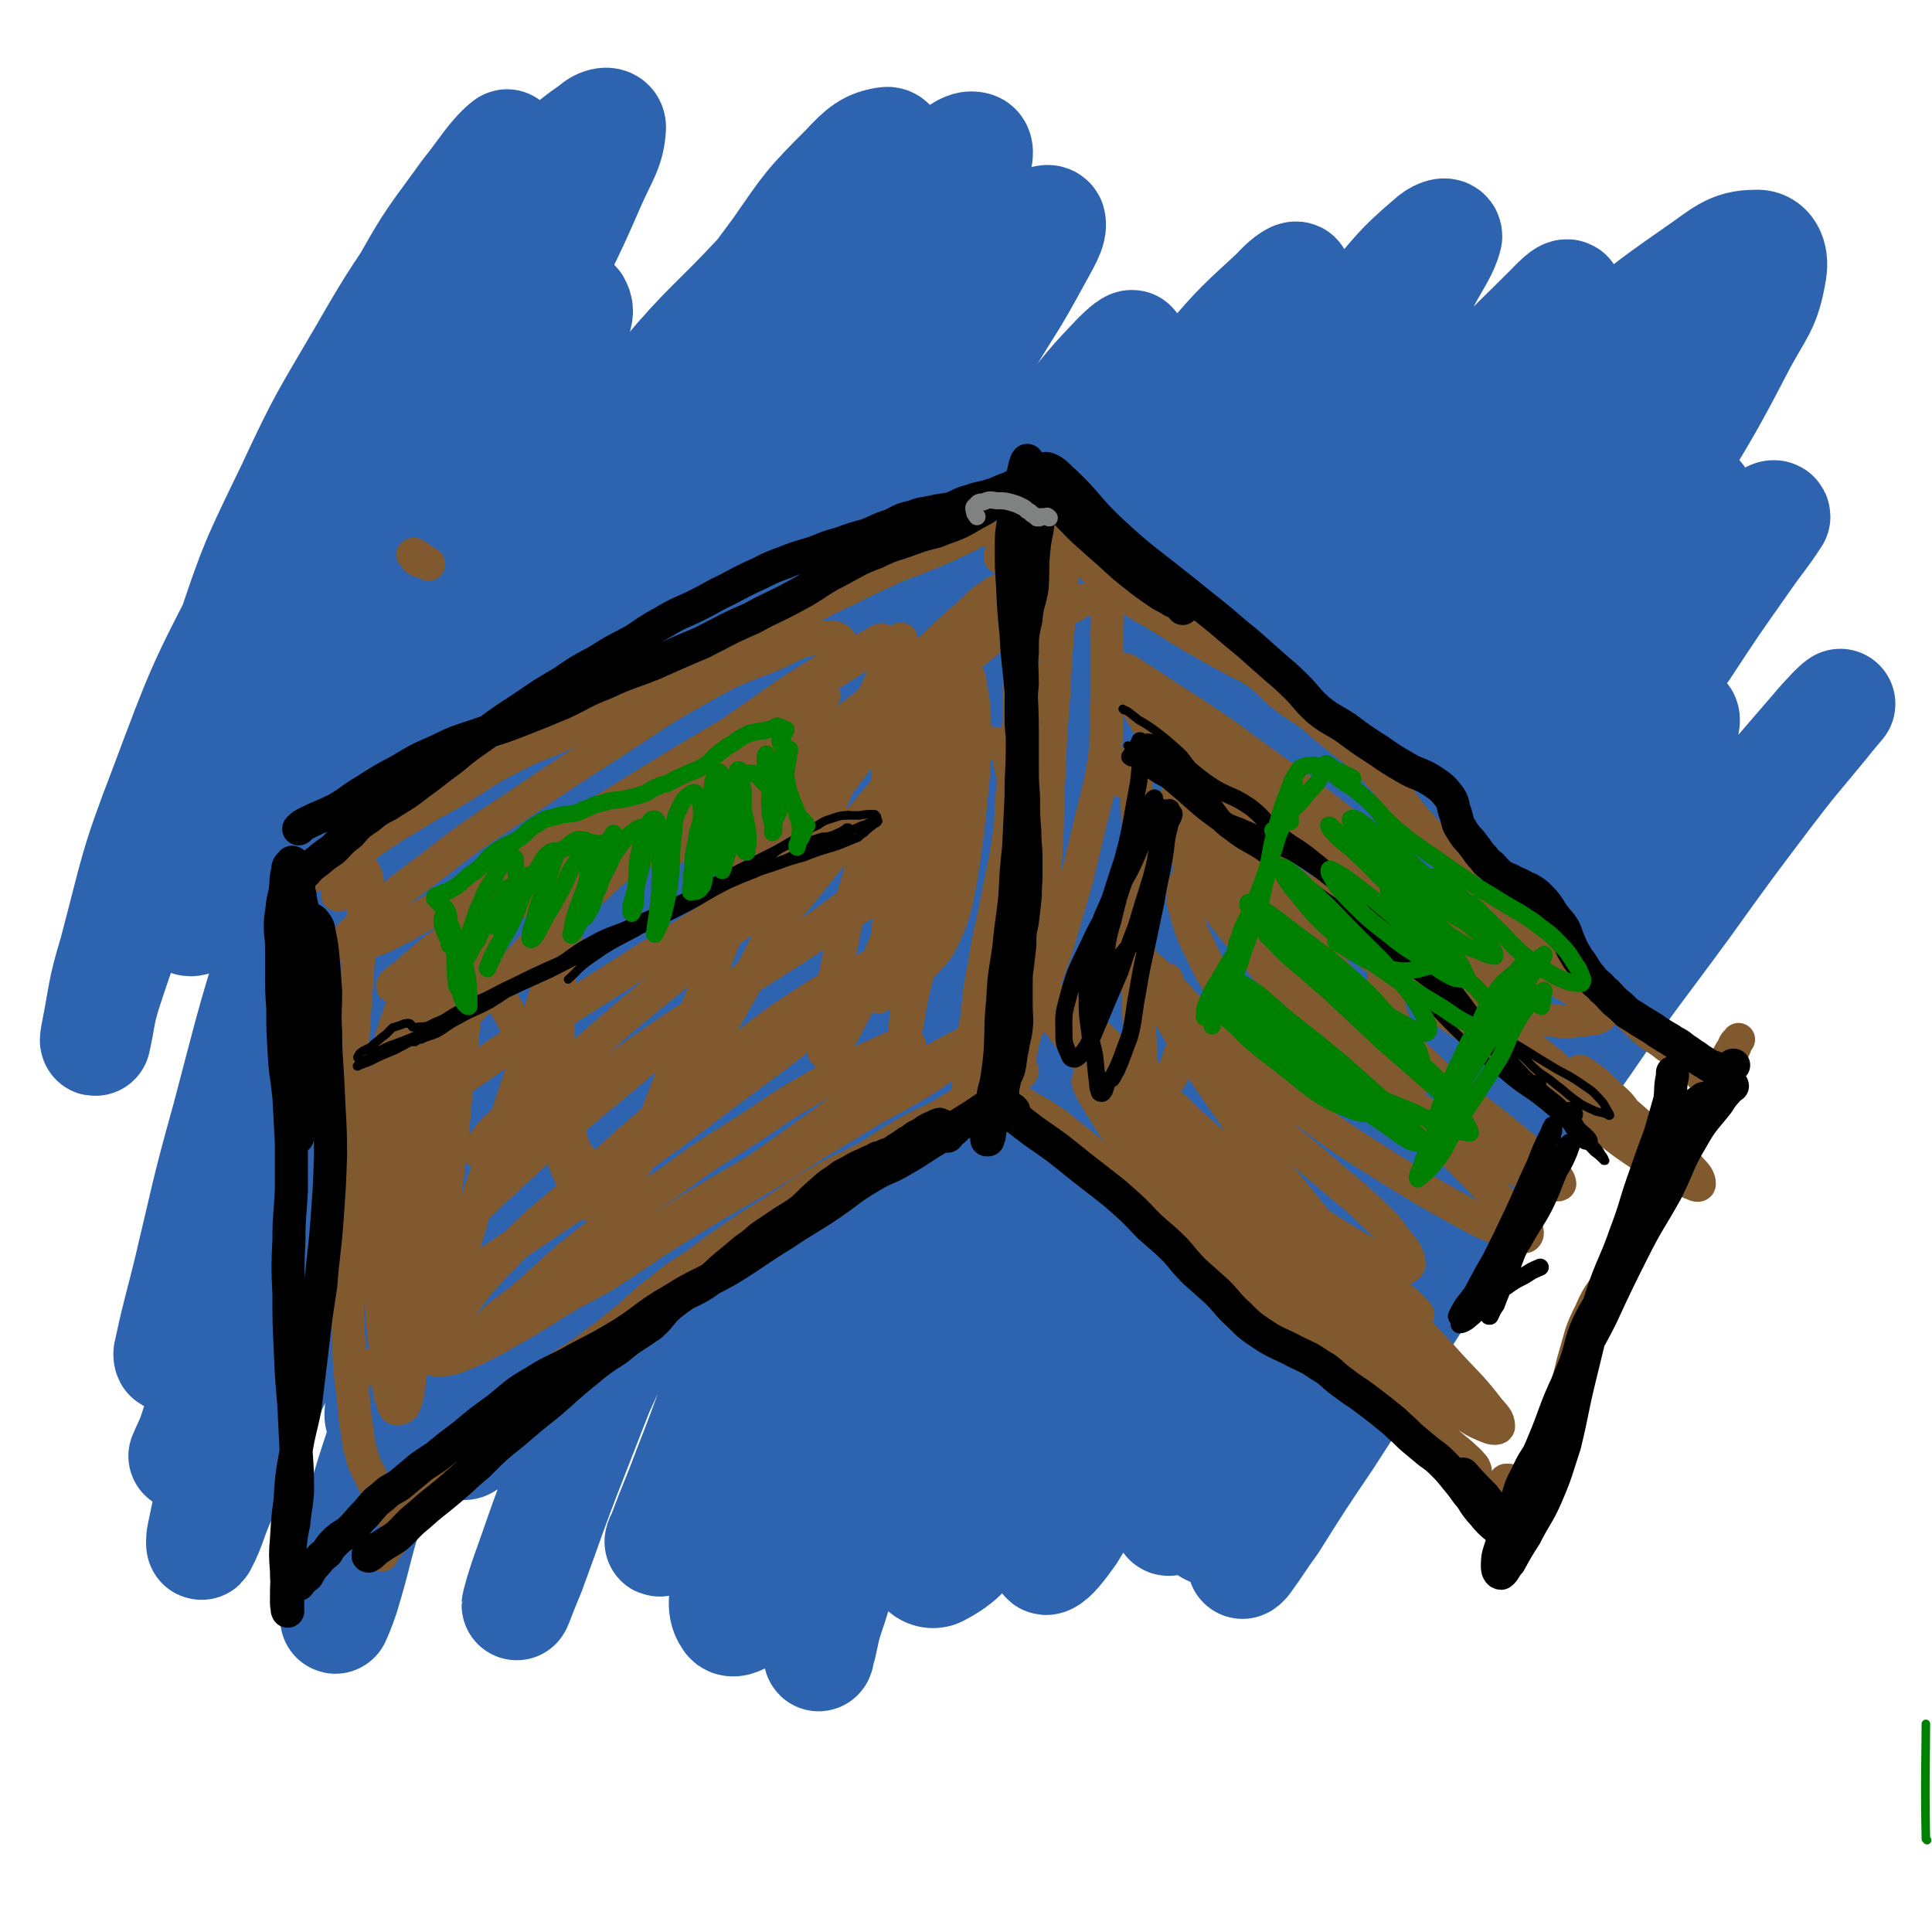 <svg viewBox='0 0 1578 1578' version='1.1' xmlns='http://www.w3.org/2000/svg' xmlns:xlink='http://www.w3.org/1999/xlink'><g fill='none' stroke='#2D63AF' stroke-width='7' stroke-linecap='round' stroke-linejoin='round'><path d='M261,535c-1,-1 -2,-1 -1,-1 1,-3 2,-3 5,-5 2,-3 3,-2 6,-4 4,-3 4,-3 8,-6 6,-5 6,-5 12,-10 9,-8 10,-8 20,-16 8,-7 8,-8 16,-15 6,-6 7,-8 12,-11 1,-1 1,1 1,2 -9,13 -9,13 -19,26 -23,29 -23,29 -46,58 -29,36 -29,37 -58,73 -34,40 -34,40 -67,80 -29,34 -29,34 -58,68 -14,16 -15,21 -29,33 -2,1 -5,-3 -4,-6 6,-23 7,-24 18,-47 21,-46 22,-46 45,-90 28,-56 27,-56 57,-110 33,-61 32,-61 69,-119 35,-58 37,-58 75,-114 30,-45 29,-45 61,-89 19,-27 21,-25 40,-53 6,-10 8,-14 9,-22 0,-2 -5,-1 -8,2 -12,9 -12,9 -22,21 -21,24 -21,24 -40,51 -25,33 -24,33 -46,68 -22,34 -22,34 -42,69 -17,29 -18,28 -32,58 -12,23 -11,24 -18,49 -7,21 -7,21 -10,43 -4,18 -5,19 -4,37 0,15 0,16 4,31 1,6 3,6 6,12 '/></g>
<g fill='none' stroke='#2D63AF' stroke-width='90' stroke-linecap='round' stroke-linejoin='round'><path d='M313,930c0,0 0,-1 -1,-1 -12,1 -12,1 -24,3 -26,2 -26,5 -51,5 -12,0 -16,2 -24,-5 -10,-9 -12,-12 -13,-26 -3,-26 1,-27 6,-53 8,-39 8,-40 21,-77 15,-48 16,-48 36,-95 22,-54 22,-54 47,-107 25,-57 25,-57 53,-113 25,-52 25,-52 52,-102 20,-38 23,-37 43,-75 8,-17 17,-26 13,-34 -2,-7 -15,-3 -25,5 -27,18 -28,20 -49,46 -37,42 -36,43 -67,89 -39,55 -39,55 -74,114 -36,59 -35,60 -67,121 -24,45 -23,46 -45,91 -7,14 -14,28 -14,27 0,-2 5,-17 13,-33 17,-36 19,-36 37,-71 25,-49 23,-50 49,-97 28,-51 27,-52 59,-101 31,-48 32,-48 67,-94 26,-34 25,-36 56,-65 9,-9 22,-17 23,-12 0,7 -12,18 -23,37 -25,40 -25,40 -49,82 -33,54 -33,54 -64,109 -32,57 -32,57 -62,115 -25,47 -23,49 -49,96 -13,23 -16,37 -29,43 -8,3 -14,-11 -14,-24 -2,-43 0,-45 10,-88 12,-60 12,-60 33,-117 21,-63 22,-64 51,-124 27,-58 28,-57 60,-112 27,-47 28,-46 58,-91 19,-30 19,-30 40,-58 8,-11 14,-17 18,-20 1,-1 -4,6 -8,11 -15,18 -17,17 -31,37 -25,34 -25,34 -46,71 -31,51 -31,51 -58,105 -31,63 -31,63 -58,128 -30,69 -31,69 -57,139 -22,60 -20,61 -41,122 -14,39 -15,39 -28,79 -6,19 -5,23 -9,40 -1,1 0,-3 0,-4 7,-35 5,-35 15,-68 18,-68 16,-69 41,-134 30,-80 30,-81 69,-156 37,-72 38,-72 82,-140 38,-60 38,-60 81,-116 33,-43 34,-43 72,-82 22,-24 21,-27 47,-45 5,-5 14,-7 14,-1 -1,18 -7,24 -17,47 -22,51 -24,50 -47,100 -35,75 -35,75 -68,150 -37,85 -38,85 -71,171 -34,88 -35,88 -63,177 -27,81 -26,82 -48,165 -17,61 -16,61 -31,124 -8,33 -9,33 -16,66 -1,2 0,6 1,4 10,-25 11,-28 21,-57 18,-59 14,-60 34,-117 29,-84 27,-85 63,-165 38,-89 37,-91 85,-175 46,-83 48,-82 103,-160 45,-65 46,-65 97,-126 37,-44 40,-42 79,-84 21,-23 20,-23 41,-46 4,-5 10,-11 9,-9 -3,4 -9,10 -17,22 -25,33 -26,32 -49,68 -39,59 -38,59 -74,121 -43,73 -44,73 -83,149 -43,80 -41,81 -81,164 -38,78 -40,77 -76,156 -31,67 -29,68 -58,137 -23,52 -25,51 -46,105 -14,33 -12,34 -24,69 -6,14 -11,24 -13,29 -1,2 4,-8 7,-16 11,-32 10,-32 22,-63 19,-53 19,-53 40,-106 25,-64 24,-64 51,-126 29,-71 30,-71 62,-140 35,-74 34,-75 71,-148 38,-74 38,-74 80,-145 38,-69 38,-69 80,-135 34,-54 34,-54 72,-105 25,-36 25,-37 56,-68 13,-14 19,-19 33,-21 5,-1 6,7 5,14 -7,26 -9,27 -21,53 -8,18 -10,17 -19,35 '/><path d='M595,417c-1,0 -1,-2 -1,-1 -27,57 -28,57 -52,116 -35,84 -33,84 -65,169 -34,87 -36,87 -67,175 -29,77 -27,78 -53,156 -20,63 -20,63 -39,126 -15,47 -16,46 -28,94 -8,28 -7,28 -13,57 -1,6 -4,14 -3,13 1,-2 4,-9 7,-18 11,-36 9,-36 20,-71 18,-62 18,-63 38,-124 25,-75 23,-76 52,-149 33,-87 33,-88 72,-172 39,-87 39,-87 84,-170 40,-77 41,-77 86,-151 39,-64 40,-64 83,-126 34,-49 33,-50 71,-96 23,-29 23,-30 50,-54 9,-8 19,-14 21,-10 2,7 -5,17 -13,32 -19,35 -20,34 -41,69 -31,51 -32,50 -61,102 -37,63 -36,63 -71,128 -39,71 -39,71 -76,144 -38,71 -37,71 -74,143 -36,67 -36,67 -72,135 -30,56 -30,56 -61,112 -23,39 -22,39 -45,78 -12,18 -11,23 -24,36 -3,3 -10,1 -10,-4 1,-24 5,-27 12,-53 12,-46 12,-46 27,-92 20,-63 19,-64 44,-125 29,-76 30,-75 65,-149 37,-81 35,-82 78,-160 41,-76 43,-75 89,-148 38,-61 36,-63 79,-121 28,-40 30,-39 62,-76 15,-19 17,-22 32,-36 1,-1 1,3 0,5 -6,8 -6,8 -12,17 '/><path d='M504,629c-1,0 -1,-2 -1,-1 -37,56 -38,56 -72,114 -44,72 -43,72 -84,145 -37,66 -37,66 -71,134 -29,56 -28,57 -55,114 -20,41 -20,41 -38,83 -10,21 -10,28 -18,43 -1,3 -1,-4 0,-8 8,-37 7,-38 19,-74 22,-67 22,-67 48,-133 32,-79 32,-79 68,-156 37,-81 37,-81 79,-159 42,-81 43,-80 88,-159 43,-75 42,-76 87,-149 42,-67 42,-68 88,-132 36,-51 37,-51 77,-99 24,-29 23,-31 51,-56 11,-11 19,-18 26,-16 5,1 2,11 -1,21 -8,26 -10,26 -21,52 -22,45 -23,44 -45,89 -32,65 -32,65 -63,130 -37,77 -39,76 -74,154 -36,81 -36,82 -69,165 -32,78 -31,78 -61,157 -25,67 -27,67 -49,135 -17,49 -16,49 -29,100 -7,25 -8,27 -10,52 0,4 5,7 7,4 14,-19 13,-23 25,-47 24,-50 23,-51 47,-102 33,-72 32,-73 68,-144 39,-81 38,-82 82,-160 44,-80 44,-80 94,-156 44,-68 45,-68 94,-132 37,-50 38,-49 78,-96 21,-26 21,-27 44,-51 5,-5 13,-12 12,-8 -5,11 -13,19 -24,38 -29,45 -29,45 -56,90 -42,67 -43,66 -83,135 -45,77 -46,76 -86,156 -43,85 -43,85 -81,173 -38,85 -36,86 -71,173 -29,72 -29,72 -57,144 -18,46 -17,46 -34,92 -6,14 -11,28 -11,27 0,-1 4,-16 10,-32 16,-45 15,-45 34,-89 28,-68 29,-67 60,-133 36,-80 35,-80 74,-158 43,-88 42,-89 90,-173 50,-89 51,-89 106,-174 50,-78 50,-78 105,-152 40,-55 41,-54 87,-106 25,-29 26,-29 54,-55 7,-8 15,-14 17,-13 1,1 -6,8 -11,17 -16,26 -15,26 -31,53 -29,47 -31,45 -59,93 -37,62 -36,62 -70,125 -41,73 -41,73 -79,147 -42,81 -42,81 -82,164 -37,77 -36,78 -72,156 -30,67 -31,66 -59,134 -21,49 -18,50 -37,99 -9,22 -12,26 -20,45 -1,1 1,-3 2,-5 10,-27 11,-27 21,-54 21,-53 19,-54 41,-106 29,-69 28,-69 61,-137 37,-76 36,-77 77,-151 44,-79 46,-77 93,-154 47,-78 44,-79 94,-155 47,-73 47,-74 100,-142 42,-55 43,-54 90,-106 24,-27 23,-29 50,-52 5,-5 14,-9 14,-4 -3,12 -9,19 -19,38 -21,37 -23,36 -44,73 -31,52 -32,51 -61,104 -38,66 -38,66 -72,135 -40,81 -39,82 -76,164 -40,88 -41,87 -77,176 -34,81 -32,82 -64,164 -26,68 -28,67 -52,136 -18,49 -17,50 -32,100 -9,30 -7,30 -14,61 -2,4 -3,11 -2,8 3,-14 4,-21 11,-41 15,-49 14,-49 33,-96 28,-73 29,-73 61,-144 34,-80 33,-80 71,-158 42,-87 42,-87 88,-172 46,-87 45,-87 95,-171 46,-76 46,-76 97,-148 38,-55 39,-55 82,-107 26,-32 27,-31 56,-60 8,-8 16,-17 18,-14 1,4 -6,14 -13,27 -21,33 -23,32 -44,64 -34,49 -35,48 -67,98 -40,61 -40,61 -79,123 -47,74 -48,73 -93,148 -48,77 -47,77 -93,155 -44,73 -43,74 -87,147 -40,68 -41,67 -80,135 -33,55 -31,56 -64,111 -21,32 -19,36 -44,64 -8,8 -19,15 -22,9 -7,-10 -3,-21 2,-41 10,-42 11,-42 27,-82 22,-60 23,-60 49,-118 30,-71 29,-71 64,-139 41,-81 42,-81 87,-159 45,-80 43,-82 93,-159 45,-70 47,-70 97,-136 37,-50 37,-50 78,-97 21,-25 21,-25 46,-46 4,-4 12,-7 12,-3 -3,13 -8,19 -18,36 -25,40 -26,39 -51,78 -40,60 -41,60 -79,121 -46,71 -46,71 -90,143 -46,75 -47,75 -91,151 -43,71 -44,70 -83,143 -34,61 -32,62 -64,124 -22,40 -23,40 -43,81 -8,15 -11,21 -13,32 -1,2 4,-2 7,-6 16,-21 17,-21 31,-43 29,-45 28,-46 56,-91 36,-61 35,-62 72,-121 43,-71 44,-70 89,-140 51,-80 49,-81 101,-159 54,-80 52,-82 111,-158 53,-72 54,-72 114,-138 49,-55 49,-55 104,-105 38,-36 39,-37 82,-67 22,-15 28,-23 49,-23 10,-1 15,9 13,21 -5,31 -11,32 -27,63 -26,50 -27,50 -56,99 -39,63 -41,63 -80,126 -46,74 -47,74 -91,149 -47,78 -47,78 -92,157 -41,72 -40,72 -79,146 -33,61 -33,61 -64,123 -21,41 -19,42 -39,85 -10,20 -11,21 -22,40 -1,0 -2,-1 -2,-1 7,-16 9,-16 17,-33 17,-36 15,-37 33,-73 25,-53 26,-53 54,-105 34,-62 34,-62 70,-123 38,-67 38,-67 78,-132 39,-64 38,-64 80,-126 33,-50 33,-50 69,-98 25,-35 25,-35 52,-67 16,-19 16,-19 33,-37 3,-4 7,-9 7,-7 0,5 -2,12 -7,22 -18,30 -18,30 -38,60 -37,55 -37,55 -75,110 -46,64 -46,64 -91,129 -51,71 -51,71 -102,142 -51,71 -52,71 -103,143 -47,66 -46,67 -93,133 -36,50 -34,52 -72,99 -18,22 -20,28 -41,39 -7,3 -15,-3 -15,-10 0,-28 5,-32 15,-61 18,-58 17,-58 41,-113 31,-75 32,-75 69,-147 42,-84 41,-84 88,-165 48,-83 49,-83 102,-162 47,-72 48,-72 99,-141 39,-54 39,-55 81,-106 27,-33 27,-34 58,-62 9,-9 20,-17 22,-13 3,6 -4,17 -12,33 -21,38 -23,37 -46,74 -37,59 -38,58 -75,117 -45,71 -45,71 -88,144 -49,81 -50,81 -95,164 -45,79 -43,80 -85,161 -35,65 -35,65 -68,132 -23,44 -22,45 -46,89 -11,20 -12,23 -23,39 -2,1 -2,-3 -1,-5 8,-27 8,-28 19,-53 22,-51 21,-51 46,-99 32,-63 33,-63 67,-124 38,-69 37,-70 78,-138 44,-72 44,-72 91,-141 44,-66 44,-66 93,-128 37,-49 38,-49 79,-95 25,-28 25,-27 53,-52 5,-6 14,-13 13,-9 -4,10 -12,18 -24,37 -28,38 -29,37 -56,77 -38,55 -38,55 -74,112 -44,68 -45,68 -85,138 -44,74 -44,74 -83,152 -37,72 -35,73 -68,147 -27,58 -28,58 -53,117 -14,33 -14,33 -26,66 -2,7 -5,16 -2,15 5,-2 11,-10 19,-21 22,-35 20,-37 42,-72 32,-54 30,-55 65,-106 40,-61 42,-60 84,-118 43,-59 43,-59 87,-118 41,-55 39,-57 83,-110 36,-44 38,-44 77,-85 23,-25 22,-26 48,-48 6,-6 15,-13 16,-9 1,6 -5,15 -12,30 -19,37 -20,37 -40,74 -32,55 -32,55 -63,110 -36,64 -37,63 -71,128 -34,64 -32,65 -65,130 -28,54 -29,53 -57,107 -20,39 -20,39 -39,78 -8,16 -9,19 -14,33 -1,1 2,-1 3,-3 11,-15 10,-15 21,-30 22,-35 22,-35 45,-69 29,-45 29,-45 58,-90 36,-56 35,-57 72,-113 40,-60 39,-61 81,-120 39,-57 40,-56 81,-112 33,-46 33,-46 67,-91 22,-29 23,-29 46,-57 7,-9 15,-18 14,-17 -2,1 -11,10 -21,22 -26,30 -26,30 -52,61 -39,46 -40,45 -77,93 -43,55 -43,55 -84,112 -45,61 -44,61 -86,124 -40,58 -40,58 -78,117 -29,44 -27,46 -58,90 -19,27 -18,31 -41,51 -8,7 -17,8 -21,2 -7,-10 -5,-18 -1,-35 6,-35 8,-35 20,-69 17,-52 16,-52 37,-102 27,-63 29,-62 60,-123 33,-67 33,-68 70,-133 34,-61 33,-61 71,-119 31,-48 33,-47 67,-93 22,-32 22,-32 46,-63 13,-17 13,-17 27,-34 2,-3 5,-10 4,-7 -3,8 -5,14 -13,28 -22,38 -24,37 -47,76 -38,61 -38,61 -74,123 -38,65 -38,65 -73,131 -36,64 -35,65 -69,130 -31,57 -31,57 -62,114 -24,44 -24,44 -47,89 -16,28 -15,28 -31,57 -7,12 -9,17 -15,25 -2,1 -2,-4 0,-7 7,-19 8,-19 17,-38 19,-43 18,-43 38,-85 27,-57 27,-57 56,-113 32,-64 31,-64 66,-126 36,-64 36,-64 75,-125 37,-59 37,-59 78,-116 34,-49 35,-49 71,-97 28,-38 27,-39 56,-76 16,-20 16,-20 34,-37 1,-1 4,-2 4,0 -11,17 -14,19 -27,38 -24,34 -24,34 -47,69 -30,43 -31,43 -60,86 -37,51 -39,50 -73,104 -36,57 -35,58 -67,118 -34,60 -33,61 -65,123 -28,51 -28,51 -56,103 -20,36 -20,36 -41,73 -13,23 -14,22 -26,46 -6,12 -5,12 -10,26 -1,2 -2,5 -1,4 4,-6 6,-9 11,-18 15,-32 14,-32 30,-63 23,-46 22,-47 47,-92 26,-49 27,-49 55,-96 29,-49 27,-50 59,-96 25,-38 26,-38 56,-73 10,-12 12,-11 23,-22 '/></g>
<g fill='none' stroke='#81592F' stroke-width='27' stroke-linecap='round' stroke-linejoin='round'><path d='M350,461c0,-1 0,-1 -1,-1 -1,-1 -2,-1 -3,-2 -2,-1 -2,-1 -3,-2 -1,0 0,-1 -1,-1 -1,-1 -1,0 -2,-1 -1,-1 -1,-1 -2,-1 0,-1 0,0 -1,0 0,0 0,0 0,0 0,0 0,0 1,0 0,1 0,1 1,2 1,1 1,2 3,3 1,0 1,0 3,0 '/><path d='M277,731c-1,0 -2,0 -1,-1 1,-2 1,-3 3,-5 2,-3 3,-2 5,-5 2,-2 2,-3 4,-5 2,-2 2,-3 5,-4 2,-1 3,-1 4,0 2,4 3,5 3,10 0,11 -2,11 -3,22 -1,12 -1,12 -2,25 -2,13 -2,13 -3,26 -1,13 -1,13 -2,27 -1,16 -1,16 -2,33 -1,19 0,19 -1,39 -1,20 -1,20 -1,40 -1,17 -1,17 -1,34 0,17 0,17 0,34 -1,16 0,17 0,33 -1,16 -1,16 -1,32 0,15 0,15 1,30 0,12 0,12 1,24 1,14 2,13 3,27 1,11 1,12 3,23 1,10 1,10 4,20 2,7 2,7 6,14 2,6 3,5 5,11 2,5 2,5 4,10 1,3 1,3 3,6 0,1 0,2 1,3 '/><path d='M312,1270c-1,-1 -1,-1 -1,-1 -1,-1 0,0 0,0 2,-2 2,-2 4,-4 4,-5 4,-5 7,-9 1,-3 1,-3 3,-5 1,-2 1,-2 3,-4 2,-3 2,-3 5,-6 3,-5 3,-6 7,-10 7,-8 9,-6 16,-13 10,-11 9,-12 19,-22 10,-12 9,-12 20,-22 13,-14 14,-13 29,-26 12,-13 11,-14 25,-25 15,-12 16,-10 32,-22 16,-12 16,-12 32,-25 13,-11 12,-12 26,-22 15,-13 16,-12 32,-23 16,-12 16,-12 32,-23 16,-11 16,-10 33,-21 17,-11 16,-12 34,-22 17,-10 18,-9 35,-18 16,-9 15,-10 31,-19 15,-9 15,-8 31,-16 12,-7 12,-8 24,-14 11,-6 12,-4 23,-10 7,-4 6,-5 14,-9 2,-2 2,-2 6,-3 0,-1 0,-1 1,-1 '/><path d='M244,729c0,0 -1,0 -1,-1 0,-1 0,-1 0,-1 -1,-2 -2,-2 -2,-3 0,-1 -1,-2 0,-2 6,-4 7,-3 13,-6 12,-6 12,-5 24,-12 13,-8 13,-8 26,-17 16,-11 16,-11 33,-21 17,-11 18,-10 36,-21 21,-12 20,-14 42,-25 22,-12 23,-10 47,-21 21,-11 20,-11 41,-22 22,-12 22,-13 44,-24 21,-11 22,-9 44,-19 20,-10 19,-11 40,-21 15,-9 15,-9 32,-17 15,-8 15,-8 30,-15 14,-7 14,-7 29,-14 13,-6 13,-6 27,-11 12,-5 12,-5 24,-10 8,-4 8,-4 17,-8 5,-3 4,-3 9,-5 1,0 1,0 2,0 0,0 0,0 0,0 0,0 0,0 1,0 '/><path d='M818,456c0,0 -1,0 -1,-1 0,-2 0,-3 2,-5 2,-3 3,-3 6,-4 4,-2 4,-2 8,-3 3,-1 3,-2 6,-1 4,1 6,1 8,6 2,10 1,12 0,24 -3,18 -5,18 -8,37 -3,20 -3,20 -5,40 -2,21 -1,21 -2,42 -2,23 -3,23 -4,46 -3,23 -1,24 -4,47 -4,27 -5,27 -10,53 -5,26 -6,25 -10,51 -4,21 -4,21 -6,42 -3,15 -2,15 -4,30 -2,10 -3,10 -3,20 -1,5 0,6 0,11 0,3 0,3 0,6 '/><path d='M853,487c-1,-1 -1,-1 -1,-1 -1,-6 -1,-7 0,-12 2,-9 3,-9 6,-17 3,-9 3,-9 7,-17 3,-7 4,-7 6,-13 3,-7 2,-7 4,-14 1,-5 2,-5 4,-9 0,-1 -1,-3 -1,-2 -2,4 -2,5 -3,11 -4,14 -4,14 -6,28 -2,21 -1,21 -2,42 -2,23 -2,22 -4,45 -2,24 -1,24 -3,49 -2,27 -2,27 -3,55 -2,28 -1,28 -2,56 -2,26 -2,26 -4,53 -3,24 -4,24 -7,48 -3,21 -3,21 -6,43 -2,16 -2,16 -5,32 -3,14 -3,14 -7,28 -3,8 -4,8 -8,15 -1,2 -1,1 -3,2 '/><path d='M877,495c-1,0 -1,-1 -1,-1 -1,0 0,1 0,1 5,-3 5,-5 11,-5 7,-1 12,-2 15,4 5,11 1,14 2,28 0,22 0,23 0,45 -1,26 1,27 -2,53 -4,25 -5,25 -11,50 -6,25 -6,25 -12,50 -8,27 -8,27 -16,54 -10,28 -10,28 -20,56 -8,21 -8,20 -15,42 -4,10 -4,10 -7,21 -2,3 -2,4 -4,6 -1,1 -2,0 -2,-1 -3,-3 -3,-4 -4,-8 -1,-4 1,-4 1,-8 '/><path d='M813,879c-1,-1 -1,-1 -1,-1 -1,-1 0,0 0,0 0,1 -1,1 -1,3 1,2 1,3 3,5 4,4 5,4 10,8 7,5 7,4 14,9 10,6 10,5 20,12 8,5 8,6 17,13 8,6 7,6 16,13 9,7 9,7 18,15 8,7 8,7 16,15 8,8 7,8 16,16 9,9 10,8 20,17 9,9 8,10 18,20 11,10 11,10 22,19 11,9 11,8 22,16 12,9 11,10 23,19 12,10 13,9 26,19 10,8 10,9 21,17 13,9 13,8 26,17 11,7 11,8 22,17 11,8 12,7 23,15 9,7 9,7 18,15 6,5 6,5 12,10 4,4 5,4 9,9 1,1 1,1 2,4 0,0 0,0 0,1 '/><path d='M890,435c0,0 -1,0 -1,-1 -2,-2 -3,-2 -4,-5 -4,-4 -3,-4 -6,-8 -2,-4 -2,-4 -5,-7 -1,-2 -1,-2 -3,-3 -1,-1 -1,-1 -2,0 -2,0 -3,0 -4,2 -2,4 -2,5 -1,10 1,5 2,5 5,11 3,5 3,5 6,10 4,5 4,5 8,10 6,6 5,6 12,12 7,6 7,6 15,12 7,6 7,6 15,12 8,6 8,5 18,11 10,6 10,6 21,13 9,5 9,6 19,11 11,7 11,6 23,13 11,6 12,5 23,13 10,8 9,9 19,17 11,9 12,8 24,17 9,8 9,8 19,16 12,10 13,9 25,21 10,10 10,10 20,22 10,11 9,12 19,24 11,13 12,13 24,25 10,11 10,11 21,21 10,10 11,9 22,19 10,9 10,10 21,19 11,10 11,9 23,19 10,8 9,9 19,17 9,8 10,7 19,16 8,7 8,7 16,15 7,7 7,7 15,14 6,6 6,6 13,12 6,4 7,4 13,9 5,3 5,3 11,7 4,3 5,3 9,7 3,3 3,3 6,7 2,2 1,2 3,4 '/><path d='M1236,1212c0,-1 -1,-1 -1,-1 0,-1 0,0 1,0 0,0 0,0 0,0 -1,-1 -1,-1 -2,-1 -1,-1 -1,-1 -2,-1 -1,0 -1,0 -1,0 -1,0 -1,0 -1,0 -2,1 -1,2 -2,4 0,0 0,0 0,1 1,1 1,1 2,1 2,0 2,1 4,1 2,-1 2,-1 4,-1 3,-2 3,-2 6,-4 3,-3 4,-3 7,-7 4,-6 5,-6 8,-13 4,-9 4,-9 7,-18 4,-10 4,-10 7,-20 4,-11 4,-11 7,-22 4,-13 3,-13 7,-26 5,-17 4,-17 12,-33 8,-19 11,-17 21,-35 9,-18 7,-19 16,-37 8,-17 9,-17 19,-34 8,-15 8,-15 16,-30 7,-14 6,-14 14,-27 5,-11 5,-11 12,-21 5,-10 5,-10 11,-19 4,-7 4,-8 8,-14 1,-4 2,-3 4,-6 0,0 0,0 0,0 -2,3 -2,3 -3,6 -4,8 -4,8 -8,15 -5,8 -5,8 -9,15 -5,9 -6,8 -11,17 -6,11 -6,11 -11,23 -5,9 -5,9 -10,19 '/><path d='M305,1116c0,0 -1,-1 -1,-1 0,1 0,4 2,4 11,0 13,0 24,-3 22,-8 21,-9 42,-18 26,-13 26,-12 51,-26 34,-19 34,-19 68,-39 37,-22 37,-23 74,-46 38,-23 38,-22 76,-45 35,-22 34,-23 70,-44 27,-18 27,-18 55,-34 16,-9 16,-9 33,-16 4,-3 10,-4 10,-3 -2,2 -8,5 -15,10 -20,13 -19,14 -39,27 -31,19 -32,17 -62,36 -34,20 -33,21 -66,41 -35,21 -35,20 -69,41 -34,21 -33,22 -66,43 -27,15 -27,14 -54,29 -15,7 -15,8 -31,15 -6,2 -10,4 -13,3 -2,0 1,-3 3,-5 13,-13 14,-12 29,-24 28,-24 27,-26 57,-49 32,-25 32,-25 66,-48 32,-24 33,-23 67,-45 28,-19 28,-19 58,-36 22,-13 22,-13 45,-23 11,-5 16,-8 23,-7 3,0 -1,5 -4,9 -16,16 -16,17 -34,31 -30,24 -31,23 -62,46 -37,26 -37,25 -74,51 -36,24 -36,24 -72,48 -32,20 -32,20 -64,40 -23,13 -23,14 -46,25 -13,5 -14,7 -27,8 -5,0 -11,-2 -10,-6 3,-13 9,-14 20,-27 19,-25 18,-27 40,-49 29,-31 31,-30 63,-58 32,-30 31,-30 64,-58 32,-28 32,-28 66,-54 29,-22 29,-23 60,-43 22,-14 22,-13 46,-25 12,-7 15,-10 26,-12 2,0 2,4 0,6 -14,13 -16,12 -31,24 -34,26 -34,26 -67,52 -42,31 -42,31 -83,62 -41,30 -41,30 -82,60 -39,26 -39,26 -78,52 -28,17 -27,19 -55,35 -11,6 -19,11 -23,9 -4,-2 1,-10 7,-16 17,-24 17,-24 38,-46 31,-33 31,-33 65,-64 42,-39 43,-38 87,-75 42,-36 41,-37 85,-70 37,-29 38,-28 77,-55 27,-20 27,-21 56,-38 13,-8 18,-10 27,-13 2,-1 -2,2 -5,4 -19,13 -19,14 -38,27 -35,23 -36,23 -71,46 -41,26 -41,26 -81,53 -38,25 -37,26 -75,51 -30,20 -30,19 -60,38 -17,10 -17,13 -32,21 -3,1 -5,-2 -3,-4 10,-15 12,-16 27,-29 29,-27 30,-26 60,-51 39,-34 39,-34 80,-67 41,-34 41,-33 82,-67 33,-27 32,-30 67,-55 24,-18 26,-16 53,-31 9,-6 18,-11 18,-10 0,0 -10,7 -20,13 -29,15 -31,12 -59,30 -40,24 -39,27 -78,53 -48,30 -48,30 -96,60 -49,31 -49,31 -97,62 -35,22 -33,24 -68,45 -17,9 -20,12 -35,15 -4,1 -6,-5 -3,-8 11,-20 14,-21 30,-39 27,-31 27,-31 56,-59 36,-36 35,-37 73,-71 37,-34 37,-34 76,-67 31,-27 32,-26 65,-52 19,-15 19,-15 39,-30 6,-6 12,-12 11,-12 -1,0 -8,6 -15,12 -24,16 -25,15 -48,31 -38,25 -38,25 -75,51 -40,26 -40,25 -79,52 -37,25 -36,25 -73,51 -24,16 -24,17 -48,33 -7,4 -13,8 -14,8 -2,-1 4,-6 10,-10 20,-18 20,-17 42,-34 35,-28 34,-30 71,-56 41,-31 42,-29 85,-58 38,-27 37,-28 76,-55 32,-22 31,-23 64,-43 20,-13 20,-12 41,-22 5,-3 11,-7 10,-5 -5,4 -11,8 -23,16 -27,17 -27,17 -55,33 -43,26 -43,25 -86,51 -43,26 -43,27 -85,52 -41,24 -42,23 -82,47 -29,17 -29,18 -58,34 -18,9 -18,10 -37,16 -6,2 -13,2 -12,-1 2,-7 8,-11 18,-19 24,-23 24,-23 51,-43 37,-29 37,-28 76,-54 37,-25 37,-25 76,-50 34,-22 33,-23 69,-43 28,-16 28,-15 59,-27 20,-9 20,-12 41,-14 8,-2 15,0 15,6 0,9 -6,13 -14,24 -16,20 -17,19 -35,38 -23,22 -24,21 -47,43 -20,17 -23,15 -40,35 -10,10 -10,12 -14,25 -1,2 1,5 4,5 16,-6 17,-8 33,-18 27,-17 28,-17 53,-37 32,-25 30,-27 62,-52 34,-27 34,-27 69,-52 27,-21 27,-21 56,-40 12,-8 14,-11 25,-14 2,-1 3,3 2,6 -10,12 -11,13 -23,24 -27,24 -28,22 -55,45 -31,26 -31,26 -61,52 -29,24 -30,23 -58,48 -21,17 -20,18 -40,35 -5,3 -11,7 -10,6 1,-4 8,-8 16,-16 17,-19 16,-20 34,-38 26,-28 26,-29 53,-55 27,-27 27,-26 54,-52 20,-19 20,-20 41,-38 10,-10 11,-11 22,-18 1,-1 3,0 3,2 -8,10 -11,10 -20,21 -24,26 -24,26 -47,53 -31,37 -31,36 -60,75 -23,29 -25,28 -43,60 -11,18 -9,19 -16,39 -4,11 -6,11 -7,22 -1,2 1,5 3,4 10,-7 11,-10 20,-21 19,-22 18,-23 37,-45 20,-26 20,-25 41,-51 15,-18 14,-19 30,-36 4,-6 7,-10 12,-9 3,0 3,5 3,11 -1,15 -1,16 -4,32 -7,25 -8,25 -16,51 -11,32 -10,32 -21,64 -13,33 -13,33 -28,65 -10,19 -10,21 -22,38 -2,2 -6,3 -6,1 -2,-9 0,-12 2,-24 3,-21 4,-21 8,-42 6,-29 5,-29 13,-58 10,-34 9,-34 22,-67 12,-32 12,-33 28,-62 10,-20 11,-20 25,-38 5,-6 7,-10 13,-10 3,-1 4,4 4,9 1,15 0,16 -1,32 -4,30 -4,30 -9,61 -7,38 -7,38 -15,76 -7,31 -8,30 -14,61 -5,20 -5,20 -8,40 -2,6 -2,10 -2,13 -1,1 -1,-3 0,-5 1,-17 1,-17 3,-33 3,-32 3,-32 6,-63 3,-37 1,-38 6,-75 3,-36 2,-36 10,-71 5,-25 6,-25 16,-47 2,-6 4,-10 7,-9 3,1 5,6 6,14 3,19 3,19 3,39 0,32 -1,32 -4,64 -3,26 -3,26 -7,52 -4,20 -3,21 -10,40 -7,16 -7,17 -18,29 -7,7 -10,11 -17,10 -8,-1 -10,-6 -12,-15 -5,-21 -1,-22 -2,-44 -1,-36 -2,-36 -1,-71 0,-38 0,-38 2,-75 2,-27 3,-27 6,-53 1,-8 3,-14 3,-15 -1,-1 -4,5 -6,10 -10,22 -10,22 -19,44 -18,43 -17,43 -35,86 -21,49 -21,49 -44,97 -24,47 -25,47 -51,93 -22,35 -21,36 -45,69 -14,18 -14,22 -32,32 -10,5 -17,5 -25,-2 -13,-12 -11,-17 -16,-36 -7,-31 -7,-32 -7,-64 -1,-39 -1,-40 5,-79 4,-31 7,-31 15,-62 4,-15 5,-19 8,-30 0,-2 -1,2 -1,5 -7,22 -7,23 -13,45 -12,41 -12,41 -24,81 -14,45 -13,45 -28,89 -12,36 -13,35 -25,71 -8,22 -6,23 -14,45 -4,9 -6,14 -11,16 -4,1 -6,-5 -7,-10 -5,-23 -4,-23 -5,-46 -2,-31 -2,-31 -1,-61 2,-58 -2,-59 7,-116 4,-30 9,-30 19,-59 2,-8 3,-16 6,-16 2,-1 3,7 3,15 -1,25 -3,25 -5,50 -5,37 -5,36 -9,74 -6,46 -4,47 -10,94 -7,48 -7,48 -16,97 -6,32 -7,32 -14,64 -3,15 -1,18 -6,30 -2,3 -7,4 -8,1 -6,-15 -4,-18 -6,-36 -3,-31 -4,-31 -5,-62 -3,-42 -3,-43 -2,-85 1,-43 -1,-43 5,-85 4,-32 5,-32 15,-61 5,-15 6,-17 15,-27 3,-4 9,-6 11,-3 4,8 1,13 1,26 -3,30 -4,30 -7,60 -5,40 -5,40 -9,80 -4,40 -4,40 -7,81 -2,25 -1,25 -3,50 -2,12 -1,12 -5,23 -1,3 -4,6 -4,5 -4,-7 -3,-11 -4,-21 -3,-24 -4,-24 -4,-48 -2,-36 -3,-36 0,-71 3,-37 3,-37 12,-72 8,-32 7,-33 22,-61 10,-19 11,-21 27,-34 7,-7 12,-9 21,-5 11,4 12,8 19,21 12,20 9,21 18,44 10,26 10,26 20,53 8,23 6,24 17,46 5,9 5,13 13,17 7,2 11,1 17,-5 13,-12 13,-15 22,-31 14,-29 12,-30 24,-59 15,-40 14,-40 30,-79 18,-47 17,-48 39,-92 18,-38 18,-39 41,-74 16,-23 16,-25 37,-41 12,-10 16,-13 29,-11 8,0 10,6 13,16 5,22 3,23 3,47 -1,34 -2,34 -5,68 -4,28 -5,27 -9,56 -3,15 -3,15 -5,32 -1,1 -1,4 0,3 3,-12 3,-14 7,-28 7,-30 4,-31 14,-59 11,-34 11,-34 27,-65 11,-23 9,-26 26,-44 9,-9 15,-13 24,-10 8,2 7,9 10,20 3,12 1,13 3,25 '/><path d='M917,638c0,-1 -1,-1 -1,-1 0,-1 0,0 1,0 1,-5 0,-9 3,-12 1,-2 4,-1 5,2 4,16 3,17 4,35 1,28 0,28 1,57 0,33 0,33 0,66 0,30 -1,30 1,59 1,17 -1,18 4,34 2,7 4,11 9,12 5,1 7,-3 11,-8 7,-11 5,-12 10,-24 3,-7 3,-7 6,-13 '/><path d='M983,693c-1,0 -1,0 -1,-1 -2,-6 -1,-6 -2,-12 -6,-25 -6,-26 -13,-50 -5,-16 -5,-16 -11,-31 -2,-5 -2,-5 -4,-9 -2,-3 -3,-3 -4,-5 -2,-1 -1,-2 -3,-3 -2,-1 -2,-1 -4,-1 -1,-1 -1,-1 -2,-1 0,0 0,0 0,0 4,5 5,4 8,10 6,14 5,15 10,31 8,22 7,22 16,44 11,27 11,28 24,55 14,28 14,28 31,55 14,23 15,22 31,45 9,15 8,15 18,30 5,7 6,6 11,14 0,1 1,4 1,3 -3,-4 -5,-6 -8,-12 -11,-16 -10,-17 -20,-32 -16,-24 -17,-23 -33,-46 -18,-25 -19,-24 -35,-50 -11,-18 -11,-19 -20,-37 -6,-11 -7,-11 -11,-22 -2,-7 -2,-7 -1,-14 0,-5 0,-6 4,-10 5,-5 5,-7 13,-8 13,-2 14,-2 28,1 17,4 17,6 33,14 22,10 22,10 43,23 22,13 24,12 44,29 17,15 17,16 32,34 11,15 11,15 21,32 6,10 7,10 11,22 2,5 3,8 0,11 -3,3 -6,3 -10,1 -13,-5 -13,-6 -24,-14 -19,-13 -19,-14 -37,-26 -20,-14 -20,-13 -39,-26 -19,-12 -19,-12 -37,-25 -18,-15 -18,-15 -35,-30 -17,-17 -18,-17 -33,-35 -16,-21 -15,-21 -29,-43 -11,-16 -11,-16 -20,-33 -6,-9 -6,-9 -9,-19 -1,-3 -1,-5 0,-5 2,-1 3,0 6,2 11,7 11,7 23,15 21,14 21,13 43,28 22,15 21,15 43,31 24,17 24,17 48,35 23,18 23,18 46,38 20,17 20,17 39,35 15,16 14,17 30,33 10,10 12,9 22,21 5,5 5,6 8,13 0,2 0,3 -2,4 -2,1 -3,1 -6,0 -9,-2 -9,-3 -18,-4 -11,-3 -11,-2 -22,-4 -11,-2 -11,-3 -21,-4 -6,-2 -6,-1 -12,-2 '/><path d='M1112,774c0,0 0,-1 -1,-1 -2,-1 -2,-1 -4,-1 -7,-3 -6,-3 -13,-6 '/><path d='M941,794c-1,-1 -2,-2 -1,-1 0,1 1,2 2,5 17,27 15,28 35,54 27,33 28,33 59,64 21,21 22,20 45,40 18,16 19,15 37,32 11,11 12,10 21,23 7,9 11,12 12,21 0,3 -5,5 -9,4 -14,-4 -15,-6 -28,-14 -24,-14 -24,-14 -46,-29 -33,-24 -34,-23 -65,-49 -37,-31 -36,-33 -72,-65 -31,-29 -29,-31 -61,-57 -9,-7 -19,-13 -20,-10 -2,4 5,12 14,23 20,26 19,27 43,51 31,31 32,31 66,59 30,24 31,23 62,44 27,18 27,18 54,36 21,13 23,11 44,26 10,7 9,7 19,16 3,3 7,7 6,7 -2,0 -6,-3 -12,-6 -16,-10 -17,-10 -32,-20 -28,-18 -28,-19 -55,-38 -36,-26 -36,-25 -71,-52 -33,-26 -31,-29 -64,-55 -16,-12 -24,-19 -34,-21 -4,-1 1,8 5,15 14,22 13,23 31,42 27,31 27,31 58,59 29,26 30,25 61,51 28,22 27,23 56,44 22,15 22,15 45,29 12,6 12,6 25,11 2,0 5,0 5,-1 -3,-8 -4,-10 -10,-17 -13,-14 -15,-13 -30,-25 -23,-18 -24,-17 -47,-34 -28,-21 -28,-21 -55,-42 -30,-24 -29,-25 -59,-50 -14,-11 -23,-19 -28,-21 -3,-2 6,7 13,14 15,17 14,18 32,35 24,24 25,23 51,45 25,23 24,24 51,45 26,21 28,20 56,40 21,15 20,16 42,31 12,7 12,8 25,13 3,1 7,1 7,-1 0,-6 -3,-8 -8,-14 -14,-18 -15,-18 -30,-34 -26,-29 -27,-28 -53,-56 -37,-40 -38,-39 -71,-80 -36,-44 -36,-44 -68,-90 -26,-38 -25,-38 -48,-77 -7,-12 -10,-18 -11,-25 -1,-3 4,1 7,4 19,18 17,20 37,38 41,38 40,39 84,74 36,28 37,27 76,52 26,16 26,16 53,31 18,10 18,10 38,18 7,3 11,5 16,4 3,-2 1,-6 -1,-10 -11,-14 -13,-13 -25,-25 -29,-30 -29,-29 -57,-58 -39,-41 -39,-40 -76,-81 -39,-44 -38,-44 -75,-89 -22,-27 -20,-28 -42,-55 -4,-5 -9,-10 -9,-8 -1,1 3,6 8,13 19,31 16,34 39,62 40,50 41,50 88,95 35,34 36,33 76,62 27,19 28,18 58,35 16,8 17,8 34,15 4,1 9,3 10,1 0,-3 -3,-7 -8,-11 -14,-14 -15,-13 -30,-26 -32,-26 -34,-25 -63,-52 -40,-37 -39,-38 -75,-76 -39,-41 -40,-40 -75,-84 -25,-30 -23,-32 -44,-64 -6,-9 -7,-10 -9,-17 -1,-2 2,-3 4,-2 13,12 11,15 25,29 33,35 32,36 67,69 39,36 39,35 81,68 30,24 31,24 64,46 20,13 20,13 42,24 9,5 9,5 18,8 2,0 4,0 4,-1 -4,-6 -6,-8 -13,-13 -18,-16 -20,-14 -38,-29 -33,-28 -33,-28 -65,-56 -38,-35 -39,-34 -74,-71 -31,-31 -30,-32 -59,-65 -17,-19 -17,-19 -34,-38 -6,-7 -6,-8 -12,-14 -1,-1 -2,-2 -2,-2 0,0 0,1 1,3 13,15 12,16 27,30 35,34 34,36 73,66 32,25 34,23 70,44 21,12 22,10 45,21 12,6 12,5 24,11 2,1 4,3 4,3 -2,0 -5,-1 -9,-3 -17,-8 -17,-7 -33,-16 -35,-20 -36,-19 -69,-43 -42,-29 -41,-30 -80,-63 -33,-27 -31,-28 -63,-56 -11,-10 -17,-15 -23,-19 -2,-1 2,5 6,9 11,14 11,15 24,28 28,28 27,29 58,54 36,30 37,29 76,55 36,24 36,24 73,44 31,17 32,15 64,31 20,9 21,9 41,20 10,6 11,7 20,15 1,2 2,5 0,6 -5,3 -7,2 -13,3 -11,1 -12,2 -22,1 -18,-3 -19,-2 -35,-9 -18,-8 -17,-11 -34,-20 -6,-4 -9,-5 -13,-6 -1,0 1,1 3,3 9,9 9,8 18,18 16,15 16,16 32,31 14,13 14,13 28,26 10,9 10,9 21,18 10,8 10,8 21,17 8,7 8,7 16,14 3,3 4,4 7,5 1,0 2,-1 2,-2 -3,-8 -3,-8 -7,-15 -7,-11 -7,-11 -17,-20 -11,-11 -13,-12 -23,-19 -2,-1 -1,2 1,3 13,12 14,12 28,24 18,15 18,16 37,32 12,11 14,9 25,22 4,4 6,7 6,11 0,2 -3,1 -5,0 -8,-3 -8,-4 -16,-8 -14,-8 -15,-7 -27,-16 -21,-14 -21,-15 -40,-31 -28,-22 -28,-22 -55,-45 -28,-24 -28,-24 -54,-50 -20,-19 -19,-20 -38,-38 -7,-7 -7,-7 -14,-11 -2,-2 -3,-2 -5,0 -3,1 -4,2 -4,5 -2,8 -1,9 0,18 1,15 0,15 4,30 5,17 6,17 13,34 5,12 8,12 11,24 0,2 -2,4 -4,3 -9,-4 -10,-6 -17,-14 -14,-14 -13,-14 -25,-29 -17,-20 -17,-20 -32,-40 -19,-28 -19,-28 -37,-56 -20,-32 -21,-31 -40,-64 -7,-12 -12,-21 -12,-26 -1,-3 5,5 10,11 9,15 10,15 18,32 8,20 6,21 14,42 9,22 9,22 19,44 10,22 9,22 20,44 9,18 9,18 19,37 7,12 8,11 15,23 2,3 2,5 2,7 -1,0 -3,-1 -4,-3 -9,-10 -9,-10 -16,-20 -14,-22 -13,-23 -26,-45 -17,-28 -17,-28 -33,-55 -19,-31 -19,-31 -38,-61 -14,-22 -13,-22 -27,-42 -4,-5 -6,-8 -8,-9 -1,0 -1,3 0,6 3,11 3,11 8,22 3,11 6,11 8,22 1,5 -1,5 -2,10 -1,3 -3,3 -3,7 -1,8 -2,8 1,17 5,20 6,20 15,39 9,20 12,19 21,40 6,14 8,15 10,29 0,6 -2,9 -7,11 -7,1 -9,-1 -16,-5 -12,-7 -11,-8 -20,-18 -16,-17 -15,-18 -29,-35 -10,-13 -11,-13 -19,-26 -6,-9 -6,-11 -9,-18 -1,-1 0,1 1,2 6,9 6,9 13,19 6,8 5,9 13,16 3,4 4,4 9,6 2,0 2,-1 3,-2 '/></g>
<g fill='none' stroke='#000000' stroke-width='27' stroke-linecap='round' stroke-linejoin='round'><path d='M304,1267c0,0 -1,-1 -1,-1 0,0 1,0 1,1 -1,1 -2,0 -3,2 0,0 -1,2 0,2 4,-2 4,-4 9,-7 7,-5 7,-4 14,-9 9,-8 8,-9 18,-17 11,-10 12,-10 24,-20 13,-11 12,-11 25,-22 14,-14 14,-14 29,-26 14,-12 14,-12 29,-24 14,-12 14,-13 29,-25 12,-10 12,-10 26,-19 13,-11 14,-10 28,-20 10,-9 8,-11 19,-19 11,-9 13,-7 25,-15 10,-7 9,-8 19,-16 10,-8 10,-9 20,-16 9,-8 9,-7 19,-14 10,-7 10,-6 20,-13 8,-7 7,-7 15,-14 7,-6 6,-6 14,-11 6,-5 6,-4 13,-8 5,-3 5,-3 10,-5 4,-2 4,-2 9,-4 2,-2 2,-1 5,-2 4,-2 4,-2 8,-3 4,-3 4,-3 9,-6 4,-3 4,-3 8,-5 3,-3 4,-3 8,-5 3,-2 2,-2 6,-4 2,-1 2,-1 5,-2 1,-1 1,-1 3,-1 0,-1 0,-1 1,0 0,0 0,0 1,0 0,1 0,1 0,2 0,1 0,1 0,2 0,1 1,1 2,3 0,1 0,1 1,2 1,0 1,0 2,0 0,0 0,0 0,0 2,-3 2,-3 5,-5 4,-4 4,-4 9,-7 3,-2 3,-2 7,-4 1,-1 1,-1 3,-2 3,-2 3,-2 7,-4 2,-2 2,-1 4,-2 0,-1 0,-2 0,-2 -1,0 -2,1 -3,2 -6,4 -6,4 -12,8 -13,8 -13,8 -25,16 -16,9 -15,10 -31,19 -13,8 -14,6 -27,14 -17,10 -16,11 -32,22 -19,13 -20,12 -39,25 -23,14 -22,15 -45,29 -23,13 -24,11 -46,25 -21,12 -20,14 -40,27 -18,11 -19,11 -38,21 -17,10 -18,8 -35,19 -16,9 -15,10 -30,22 -14,10 -14,10 -27,21 -12,9 -12,9 -23,18 -9,6 -10,6 -18,13 -6,5 -6,5 -12,10 -6,4 -7,3 -13,9 -8,6 -7,6 -14,14 -7,7 -6,7 -13,14 -6,5 -7,4 -12,9 -4,4 -4,4 -7,9 -5,4 -5,4 -9,9 -4,4 -4,5 -7,10 -4,3 -4,3 -7,7 -1,0 -1,0 -1,0 '/><path d='M252,754c-1,0 -1,-1 -1,-1 -1,0 -1,0 -1,0 0,-1 -1,-1 0,-1 0,-1 0,-2 1,-1 2,0 4,-1 6,2 3,4 3,4 4,10 2,10 2,10 3,21 1,12 1,12 2,26 0,16 -1,16 0,33 0,22 1,22 2,45 1,27 2,28 2,56 -1,27 -1,27 -3,54 -2,26 -3,26 -5,52 -4,26 -4,26 -7,52 -3,24 -3,24 -6,49 -4,19 -5,19 -8,39 -3,17 -3,17 -4,35 -2,15 -2,15 -3,32 -1,12 -1,13 0,26 0,11 1,11 1,22 0,5 0,5 0,10 -1,0 0,0 0,1 0,0 0,0 0,0 -1,-5 -1,-5 -1,-9 0,-12 0,-12 1,-23 0,-11 1,-11 2,-21 1,-10 1,-9 3,-19 1,-12 2,-12 3,-25 0,-16 0,-16 -1,-31 -1,-21 -1,-21 -2,-41 -2,-23 -2,-23 -3,-46 -1,-22 -1,-22 -1,-44 -1,-22 -1,-22 0,-44 0,-21 1,-20 2,-41 0,-19 0,-19 0,-38 -1,-19 -1,-19 -2,-38 -2,-19 -3,-19 -4,-38 -1,-17 -1,-17 -1,-34 -1,-15 -1,-15 -1,-29 0,-11 0,-11 0,-22 0,-8 -1,-8 -1,-15 0,-7 0,-7 1,-13 1,-9 1,-9 3,-17 1,-9 0,-9 2,-17 0,-4 1,-4 3,-6 0,-1 1,-1 2,0 1,2 0,2 1,5 1,10 1,10 4,21 1,9 2,9 4,19 1,12 1,12 2,24 0,15 0,15 0,30 0,21 0,22 0,43 -1,20 -1,20 -1,39 -1,11 -1,11 -2,23 -1,6 0,6 -2,13 -1,3 -2,3 -3,7 -1,1 -1,1 -2,2 '/><path d='M244,723c0,-1 -1,-1 -1,-1 2,-5 3,-6 7,-10 4,-5 5,-5 10,-9 6,-5 6,-5 12,-9 7,-7 6,-7 14,-13 7,-8 7,-8 16,-14 9,-8 10,-6 20,-13 10,-6 10,-6 19,-13 14,-10 14,-11 28,-21 12,-10 12,-10 25,-19 16,-12 16,-12 33,-23 16,-11 16,-11 33,-21 13,-9 13,-9 28,-17 14,-9 15,-9 30,-17 12,-8 11,-8 24,-15 13,-8 14,-7 28,-14 12,-6 12,-7 25,-13 13,-7 13,-7 26,-13 10,-5 10,-5 21,-9 12,-5 12,-4 24,-8 10,-4 9,-4 20,-7 11,-4 11,-4 22,-7 10,-4 10,-5 20,-8 8,-4 8,-5 18,-7 7,-3 7,-2 16,-4 8,-2 8,-1 16,-3 7,-3 7,-4 15,-6 8,-3 9,-2 18,-5 6,-2 6,-3 13,-5 5,-3 5,-2 11,-5 2,-1 1,-2 4,-3 1,-1 1,-1 2,-1 0,0 0,0 0,0 -1,1 -1,1 -2,2 -2,3 -2,3 -4,6 -3,2 -3,2 -6,5 -5,2 -5,2 -10,4 -8,4 -8,4 -16,9 -10,5 -10,6 -20,11 -9,4 -9,3 -18,7 -12,3 -12,3 -23,7 -14,5 -14,4 -26,10 -16,6 -16,7 -31,15 -18,9 -17,11 -34,20 -18,10 -19,9 -37,19 -21,9 -21,10 -41,20 -19,8 -19,8 -39,17 -20,8 -21,7 -40,16 -18,7 -17,8 -34,16 -19,8 -19,8 -37,15 -18,7 -18,6 -35,12 -15,5 -16,5 -30,12 -16,7 -16,7 -31,16 -15,8 -15,8 -29,17 -12,7 -11,8 -23,15 -12,6 -12,5 -24,11 -4,2 -4,2 -7,5 '/><path d='M853,408c-1,0 -1,-1 -1,-1 -1,0 0,1 0,1 2,-3 1,-4 3,-7 2,-4 3,-4 6,-8 0,-1 1,-1 1,-2 0,-1 -1,-1 -1,-1 -2,1 -3,1 -3,3 -4,8 -5,8 -7,17 -3,11 -2,11 -4,23 -2,10 -2,10 -3,21 -1,12 0,13 -1,26 -2,13 -4,12 -5,26 -3,13 -3,13 -3,27 -1,12 0,12 0,25 -1,12 -1,12 -1,24 0,10 0,10 1,20 0,11 0,11 0,22 0,13 0,13 1,27 0,14 0,14 1,28 0,11 1,11 1,22 0,9 0,9 0,18 -1,8 0,8 -1,17 -1,9 -1,8 -2,17 -2,9 -2,9 -2,19 -1,8 -1,8 -2,17 -1,7 -1,7 -1,15 0,8 0,8 0,17 0,10 1,10 0,19 -1,8 -2,8 -3,16 -2,8 -1,8 -3,17 -2,6 -3,5 -4,12 -2,6 0,6 -2,12 -2,6 -2,6 -4,12 -2,5 -3,5 -4,10 -2,4 -1,4 -2,9 -1,1 -1,1 -1,3 -1,0 -1,0 -1,0 0,-3 -1,-4 0,-6 1,-8 2,-8 3,-15 1,-7 1,-8 2,-14 1,-8 2,-7 3,-14 2,-13 2,-13 3,-25 1,-20 0,-20 2,-40 1,-22 2,-22 5,-43 2,-22 3,-22 5,-43 1,-20 1,-20 3,-39 1,-21 1,-21 2,-42 0,-21 1,-21 1,-42 0,-22 0,-22 -1,-44 -2,-23 -3,-23 -4,-45 -2,-20 -2,-20 -3,-41 -1,-15 -1,-15 -1,-30 0,-12 0,-12 2,-23 1,-11 1,-11 3,-22 2,-7 2,-7 4,-14 2,-6 1,-6 3,-11 0,-1 1,-2 1,-2 0,0 0,1 -1,2 '/><path d='M828,907c-1,0 -1,-1 -1,-1 -1,0 0,1 0,1 -1,-1 -1,-2 -2,-2 -2,-1 -2,0 -3,0 -2,-1 -2,-1 -3,-1 0,-1 -1,0 0,0 0,0 0,0 1,0 7,6 7,7 15,13 14,11 14,10 29,21 10,8 10,8 20,16 9,7 9,7 18,14 9,7 9,7 19,16 9,8 9,9 18,18 10,9 11,9 21,19 8,9 7,9 16,18 9,8 9,8 18,16 9,9 8,10 18,19 9,9 9,9 21,17 11,7 12,6 25,13 10,5 10,4 20,11 9,5 8,6 17,13 8,6 8,6 17,12 8,6 8,6 17,13 7,6 7,5 14,12 6,5 6,6 12,11 6,5 6,5 12,10 7,5 7,5 13,11 6,6 6,7 12,14 5,6 4,6 10,13 3,5 3,5 7,10 4,4 3,4 8,9 4,4 4,3 9,8 3,2 2,3 5,5 1,1 1,1 2,1 1,-1 1,-2 1,-3 -1,-3 -1,-3 -2,-5 -1,-2 -1,-2 -2,-3 -1,-2 -1,-1 -2,-3 -2,-3 -1,-3 -3,-5 -7,-8 -7,-8 -13,-16 -9,-9 -9,-9 -17,-18 '/><path d='M849,394c0,-1 0,-1 -1,-1 -1,-2 -1,-2 -2,-3 -1,-1 -2,-1 -2,-2 -1,0 -1,0 -1,-1 0,0 0,0 0,0 1,1 1,1 3,2 12,14 11,15 24,29 16,17 17,17 35,33 13,12 13,12 27,23 8,6 8,6 17,12 4,2 4,2 9,5 3,1 3,1 6,3 1,1 1,1 2,3 0,0 0,0 0,0 '/><path d='M850,390c0,-1 0,-1 -1,-1 0,-1 0,-1 0,-1 -1,-1 -1,-1 -1,-2 0,-1 1,-1 2,-1 3,-2 3,-3 6,-2 7,3 7,5 14,11 19,18 17,20 37,39 27,25 28,24 58,48 22,18 22,17 44,36 15,12 14,12 29,25 10,9 11,9 21,19 9,9 8,10 18,19 10,8 11,7 23,15 12,9 12,9 26,18 10,7 10,7 22,14 10,6 11,4 22,11 7,5 8,5 14,13 4,6 2,7 5,14 2,7 1,7 5,13 4,7 5,6 10,13 4,5 3,5 8,10 2,3 2,3 6,6 4,4 3,4 8,8 4,3 5,2 10,5 4,2 5,2 10,5 3,1 3,1 6,3 3,2 3,2 6,5 3,3 3,3 6,7 3,4 2,4 6,9 3,4 4,4 7,9 3,5 2,6 5,12 2,5 2,5 5,10 2,4 3,4 6,9 3,5 3,5 8,11 3,4 4,3 8,8 5,4 5,5 10,10 5,4 5,4 10,9 5,3 5,3 11,7 5,3 5,3 10,6 4,3 4,3 9,6 3,2 4,2 8,5 4,2 4,2 9,6 5,3 4,3 9,6 4,3 4,3 9,6 3,2 3,2 7,3 2,1 2,1 5,2 1,0 2,0 3,0 1,-1 1,-1 2,-1 1,-1 1,-1 2,-1 0,-1 0,0 1,0 0,-1 0,-1 1,-1 0,-1 0,-1 1,-1 '/><path d='M1237,1250c0,0 0,-1 -1,-1 0,0 0,1 0,1 -1,0 -1,-1 -1,-1 0,-4 0,-4 1,-8 1,-8 1,-8 3,-16 3,-10 3,-11 8,-20 6,-14 8,-13 14,-26 7,-15 6,-16 12,-31 7,-18 7,-18 14,-35 6,-18 4,-19 12,-35 8,-16 11,-15 20,-31 8,-15 6,-16 13,-30 6,-14 7,-14 14,-27 8,-14 8,-14 16,-28 6,-13 6,-12 12,-25 4,-11 4,-11 8,-22 2,-6 1,-6 4,-12 1,-3 1,-3 4,-4 1,-2 1,-2 4,-2 4,-2 4,-2 9,-4 5,-2 5,-2 10,-5 1,-1 1,-1 2,-1 0,-1 -1,0 -1,0 -6,7 -6,6 -11,14 -11,14 -12,13 -21,29 -12,20 -10,21 -21,43 -14,25 -15,24 -28,50 -13,26 -13,26 -25,52 -13,26 -15,25 -26,51 -13,27 -11,28 -23,56 -10,23 -11,23 -21,47 -6,15 -7,15 -11,31 -3,10 -4,10 -4,20 0,2 1,5 3,5 3,-2 3,-5 7,-9 6,-11 6,-11 13,-22 8,-16 10,-16 17,-32 9,-21 8,-21 15,-42 7,-29 6,-30 13,-58 8,-32 7,-32 17,-63 9,-27 11,-26 20,-52 8,-21 7,-22 14,-42 7,-20 7,-20 14,-39 4,-14 4,-14 8,-28 1,-10 0,-10 2,-19 0,-2 0,-2 0,-3 '/></g>
<g fill='none' stroke='#000000' stroke-width='7' stroke-linecap='round' stroke-linejoin='round'><path d='M293,865c0,-1 -1,-1 -1,-1 0,-1 1,0 1,0 0,-1 -1,-1 -1,-1 0,0 0,0 0,0 1,-1 1,-2 2,-3 4,-3 4,-2 9,-5 3,-3 3,-3 7,-6 3,-3 3,-2 6,-5 2,-2 2,-2 4,-4 1,-1 1,-1 2,-1 3,-1 3,-1 6,-2 2,-1 2,-1 4,-1 1,-1 2,0 3,0 0,0 0,0 0,0 0,1 0,1 1,1 0,1 0,1 1,2 1,0 1,0 2,0 0,0 0,0 1,0 4,-1 4,0 9,-1 6,-3 6,-3 13,-6 8,-5 7,-5 16,-9 8,-5 9,-5 18,-9 12,-6 11,-6 24,-12 12,-6 12,-6 25,-12 16,-7 16,-7 31,-15 14,-7 14,-8 29,-14 14,-6 14,-5 28,-11 14,-7 14,-7 28,-13 12,-7 12,-7 26,-12 12,-6 12,-6 26,-10 11,-5 11,-4 22,-8 11,-4 11,-4 22,-7 10,-4 10,-4 20,-7 7,-2 7,-2 14,-5 5,-2 5,-2 10,-4 2,-2 2,-2 5,-4 3,-3 3,-3 7,-6 2,-2 3,-1 4,-3 1,-1 -1,-1 -1,-2 0,-1 1,-2 0,-2 -1,-2 -1,-2 -3,-2 -5,0 -5,0 -11,1 -3,0 -3,0 -6,0 -1,0 -1,0 -2,0 -1,0 -1,-1 -2,0 -4,0 -4,0 -8,1 -8,3 -9,2 -16,7 -12,5 -11,7 -22,13 -12,7 -12,7 -24,13 -15,8 -15,7 -29,15 -14,7 -14,7 -28,15 -15,7 -15,7 -29,16 -14,7 -13,7 -27,15 -14,8 -15,7 -29,16 -16,9 -16,9 -32,18 -15,8 -15,7 -30,14 -13,6 -13,5 -26,11 -11,4 -12,3 -22,8 -8,4 -7,6 -15,11 -8,4 -8,3 -16,7 -7,3 -7,3 -15,6 -6,2 -6,2 -12,5 -6,2 -6,3 -11,7 -5,3 -5,3 -9,6 0,0 -1,1 0,1 4,-2 5,-2 10,-4 10,-5 10,-5 20,-9 19,-10 19,-10 38,-19 20,-11 20,-11 41,-21 24,-12 25,-12 49,-23 26,-13 26,-14 52,-26 26,-12 26,-11 52,-24 22,-11 22,-13 44,-24 20,-10 20,-9 40,-18 15,-7 15,-7 30,-14 8,-5 8,-5 17,-9 3,-1 3,-2 6,-3 0,-1 0,-1 2,-1 0,0 0,0 0,0 -1,1 -1,1 -2,2 -3,1 -3,2 -6,3 -4,1 -4,1 -8,2 -4,1 -4,0 -7,1 -3,1 -3,1 -6,2 -3,0 -3,0 -5,0 -4,0 -4,0 -6,1 -6,1 -6,1 -11,4 -9,4 -8,6 -16,10 -16,8 -17,6 -32,14 -20,9 -19,10 -38,20 -19,9 -19,9 -39,18 -17,8 -18,6 -34,15 -15,8 -14,9 -28,18 -14,8 -14,8 -28,17 -13,8 -13,9 -26,17 -13,7 -14,6 -26,13 -10,5 -9,6 -18,11 -7,3 -7,2 -13,5 -3,0 -3,1 -5,2 -1,0 -1,0 -2,0 0,0 0,0 0,0 0,0 -1,-1 0,-1 6,-4 7,-4 15,-8 14,-8 13,-9 28,-17 16,-9 16,-8 33,-15 19,-9 19,-8 38,-17 20,-11 20,-12 41,-22 21,-11 22,-10 44,-20 22,-11 22,-11 44,-21 18,-9 18,-9 38,-17 15,-7 15,-7 31,-13 15,-7 16,-6 31,-13 8,-4 7,-5 15,-8 5,-3 5,-2 10,-4 2,-2 2,-2 5,-3 2,-1 3,0 5,0 0,0 -2,0 -2,1 -7,1 -7,0 -13,3 -10,4 -10,6 -19,10 -18,8 -18,7 -36,14 -22,8 -22,8 -44,18 -21,9 -21,10 -41,21 -21,11 -21,11 -41,23 -19,10 -20,10 -37,22 -10,7 -9,8 -18,16 '/><path d='M984,640c-1,-1 -1,-1 -1,-1 -3,-3 -3,-4 -5,-6 -4,-3 -3,-3 -7,-5 -5,-2 -5,-2 -10,-2 -5,0 -5,0 -10,2 -4,0 -4,1 -7,3 -2,0 -2,0 -4,0 -1,0 -1,0 -1,0 0,0 0,0 0,0 1,2 0,2 2,3 6,4 7,4 14,8 6,4 6,5 13,10 8,6 8,6 16,13 9,8 8,10 18,17 14,11 15,9 31,20 17,10 17,11 34,22 13,9 14,9 28,19 12,8 12,8 23,18 11,9 10,10 20,20 11,9 12,8 23,18 11,9 10,10 21,21 10,9 9,9 20,18 10,9 11,9 21,18 11,10 11,11 22,21 10,8 11,8 22,17 9,7 9,7 17,16 6,6 5,7 10,14 4,6 5,6 9,12 3,3 3,3 5,7 2,2 2,3 3,5 0,0 -1,0 -1,0 -4,-4 -4,-4 -8,-7 -9,-9 -8,-9 -17,-17 -12,-11 -12,-11 -24,-21 -16,-13 -17,-11 -32,-24 -17,-14 -17,-14 -32,-28 -15,-14 -15,-15 -29,-29 -15,-16 -14,-16 -29,-31 -15,-15 -15,-15 -30,-29 -17,-15 -17,-15 -34,-29 -18,-15 -17,-16 -35,-29 -17,-13 -18,-11 -34,-24 -14,-11 -12,-13 -25,-24 -9,-8 -10,-7 -19,-14 -7,-4 -6,-5 -12,-9 -6,-4 -7,-3 -12,-8 -6,-5 -6,-5 -11,-10 -3,-3 -3,-3 -6,-6 0,0 0,0 0,0 0,0 0,0 0,0 2,2 2,2 4,4 2,3 2,3 4,6 3,3 3,4 6,7 10,9 10,9 21,18 19,16 18,17 39,32 24,16 25,14 50,30 19,12 19,13 39,27 16,11 17,9 33,22 13,11 12,13 25,25 14,12 15,11 29,24 13,11 12,13 25,25 12,10 12,9 25,18 10,7 10,6 20,14 7,5 6,6 14,13 7,6 8,5 16,12 7,5 7,6 15,12 7,5 7,5 16,9 4,2 5,1 10,3 1,0 2,2 3,1 0,-1 -1,-2 -2,-4 -3,-5 -3,-6 -7,-10 -7,-8 -8,-7 -16,-13 -12,-8 -13,-7 -24,-14 -17,-10 -17,-11 -33,-20 -17,-10 -18,-9 -34,-20 -17,-11 -16,-13 -31,-25 -16,-12 -17,-12 -32,-24 -18,-14 -17,-15 -34,-28 -16,-13 -17,-11 -33,-23 -14,-11 -14,-12 -26,-23 -11,-10 -11,-11 -21,-21 -11,-11 -11,-10 -21,-21 -6,-8 -6,-8 -11,-16 -2,-4 -2,-4 -4,-8 -2,-3 -2,-3 -3,-5 -4,-5 -4,-5 -8,-9 -7,-8 -6,-9 -13,-15 -9,-8 -9,-8 -18,-15 -7,-5 -7,-5 -14,-9 -5,-4 -5,-4 -9,-7 -2,-1 -2,-1 -3,-1 -1,-1 -1,-1 -1,-1 0,0 0,0 0,0 '/></g>
<g fill='none' stroke='#008000' stroke-width='7' stroke-linecap='round' stroke-linejoin='round'><path d='M1574,1503c-1,-1 -1,-1 -1,-1 -1,-47 0,-71 0,-94 '/></g>
<g fill='none' stroke='#008000' stroke-width='14' stroke-linecap='round' stroke-linejoin='round'><path d='M378,801c-1,-1 -1,-2 -1,-1 -1,0 0,1 0,2 -1,1 -1,1 -1,2 0,0 0,0 0,0 -1,1 -1,1 -1,2 -1,0 -1,1 -1,1 0,-1 -1,-1 -1,-2 -1,-7 -1,-7 -1,-13 -1,-8 0,-8 1,-15 0,-3 0,-3 1,-6 0,-1 0,-1 0,-2 0,-1 0,-1 0,-2 0,0 0,0 0,0 -1,2 -2,2 -2,4 -1,7 -1,8 0,16 0,9 0,9 3,19 1,5 1,6 3,11 1,3 2,3 4,5 0,0 0,0 1,0 0,-5 0,-5 0,-9 -1,-10 0,-10 -2,-18 -1,-7 -1,-7 -3,-12 -2,-6 -3,-6 -5,-11 -2,-7 -2,-8 -4,-14 -2,-5 -3,-5 -5,-9 -1,-1 -1,-1 -1,-1 -1,1 -2,1 -2,3 0,4 0,4 2,9 0,2 1,2 2,5 1,2 1,2 2,5 0,1 0,1 0,2 0,0 0,0 0,0 0,-2 1,-2 1,-4 0,-6 -1,-6 -1,-12 0,-5 0,-5 -1,-10 -1,-2 -1,-2 -2,-4 -2,-2 -2,-1 -4,-3 -2,-2 -2,-2 -3,-3 -1,-1 -1,-1 -2,-2 0,0 0,-1 0,-1 0,-1 0,-1 1,-1 1,-1 1,-1 3,-1 3,-2 3,-2 7,-3 4,-3 4,-2 8,-5 4,-3 3,-3 7,-6 4,-4 5,-3 9,-7 7,-6 6,-7 13,-13 9,-7 11,-6 21,-12 8,-6 7,-8 15,-12 7,-5 7,-4 15,-6 8,-3 8,-1 17,-3 4,-2 4,-2 9,-4 5,-2 5,-3 12,-4 8,-3 8,-2 16,-3 9,-2 10,-2 19,-5 4,-2 4,-3 9,-5 4,-2 4,-2 9,-3 7,-4 7,-4 14,-7 8,-4 9,-3 17,-8 6,-4 5,-5 11,-10 6,-4 6,-5 12,-8 5,-4 5,-4 11,-7 3,-2 3,-1 7,-2 3,-1 3,-1 7,-1 3,-1 3,-1 7,-2 2,-1 2,-1 3,-1 0,-1 0,-1 1,-1 0,0 0,0 0,0 1,1 1,0 3,1 1,1 1,1 3,2 0,0 0,0 1,0 0,0 0,0 0,0 -1,1 -1,1 -1,2 -1,2 -1,2 -2,4 -1,1 -1,1 -1,2 -1,0 -1,0 -1,1 0,1 0,1 1,2 0,1 0,1 0,1 1,1 1,1 2,3 0,5 -1,5 0,11 1,9 1,9 3,18 1,7 2,7 4,14 3,6 2,7 6,13 2,4 4,3 6,7 0,1 -1,1 -2,4 -1,2 -1,2 -2,5 -2,3 -2,3 -4,7 0,0 0,1 0,2 0,0 0,0 0,0 1,-4 1,-4 2,-8 1,-7 1,-7 0,-13 0,-3 -1,-2 -2,-5 '/><path d='M645,650c-1,0 -1,0 -1,-1 -1,-3 -1,-3 -1,-6 -1,-5 -1,-6 -1,-10 0,-7 1,-7 2,-14 0,-3 1,-5 1,-7 -1,-1 -2,0 -2,2 -1,4 -1,5 -1,10 0,8 0,8 0,17 -1,5 -1,5 -2,11 -1,3 -1,3 -2,6 -2,5 -2,5 -4,9 -1,2 -1,2 -2,3 -1,0 -1,1 -1,0 -2,-3 -2,-4 -2,-8 -1,-9 0,-9 0,-18 0,-10 0,-10 -1,-19 0,-5 -1,-6 -2,-9 0,-1 -1,1 -1,2 0,6 0,6 1,13 1,8 1,8 3,17 1,5 2,5 3,11 0,5 -1,5 -1,10 -1,3 0,3 1,7 0,1 0,1 0,3 -1,0 -1,1 -1,1 0,-3 0,-3 1,-6 0,-7 0,-7 0,-14 -1,-6 0,-7 -1,-12 -2,-5 -3,-5 -7,-9 -4,-4 -4,-5 -8,-7 -4,-1 -5,-1 -8,1 -3,2 -3,3 -3,7 -1,6 0,6 1,13 1,8 1,8 3,17 1,7 2,7 2,15 0,4 0,4 -1,9 0,1 0,2 0,2 -1,0 -2,-1 -2,-2 -1,-6 0,-7 0,-13 -1,-9 -1,-8 -1,-17 0,-9 0,-9 0,-18 -1,-7 -2,-6 -3,-13 0,-2 0,-4 0,-4 -1,-1 -2,0 -2,2 -2,7 -2,7 -3,15 -1,11 -1,11 -1,22 -1,12 -1,12 -2,23 -2,7 -2,7 -4,13 -1,3 -1,5 -2,7 -1,0 -2,-2 -1,-3 0,-7 1,-7 2,-13 1,-12 1,-12 2,-24 0,-11 0,-12 -1,-23 0,-7 0,-8 -2,-14 -1,-2 -2,-4 -3,-3 -2,1 -3,3 -4,6 -2,10 -1,10 -2,20 -2,13 -1,13 -3,27 -1,9 -2,9 -4,19 -2,7 -2,7 -4,15 -2,5 -2,5 -4,10 -1,1 -2,1 -2,0 0,-5 1,-6 3,-11 3,-13 3,-12 6,-24 4,-15 5,-15 8,-30 2,-11 1,-11 2,-22 0,-2 0,-4 0,-4 0,-1 -1,1 -1,3 -1,11 0,11 -1,23 -1,14 -1,14 -2,28 -1,9 -1,9 -2,18 -2,7 -1,7 -3,14 -2,3 -3,4 -5,5 -2,0 -3,-2 -3,-5 -2,-8 -1,-8 0,-16 0,-11 1,-11 3,-22 1,-10 4,-10 4,-20 0,-7 0,-8 -3,-14 -1,-3 -3,-5 -5,-3 -5,3 -7,5 -10,12 -5,10 -4,11 -5,23 -2,14 -1,14 -2,28 -1,13 -1,13 -4,26 -2,9 -2,9 -5,18 -2,4 -3,6 -4,8 -1,0 0,-2 0,-4 1,-7 1,-7 2,-13 1,-12 2,-12 2,-24 1,-13 0,-13 0,-25 0,-11 0,-11 -1,-20 -1,-4 -1,-7 -3,-8 -3,-1 -4,2 -6,5 -4,9 -4,9 -6,19 -3,12 -2,12 -3,25 -1,8 0,8 -1,17 0,5 -1,5 -2,9 0,1 -1,2 -1,2 -1,-1 -1,-3 -1,-4 2,-10 3,-10 5,-19 3,-12 3,-12 6,-24 1,-7 1,-7 2,-14 0,-4 0,-6 -2,-8 -2,-2 -5,-1 -8,2 -6,4 -7,5 -11,11 -6,8 -6,8 -10,17 -5,9 -5,9 -8,18 -4,7 -3,8 -6,16 -2,4 -4,5 -5,8 -1,1 1,-1 1,-1 3,-6 3,-6 5,-12 3,-11 3,-11 7,-22 3,-11 4,-11 8,-21 2,-5 2,-5 3,-10 0,-2 -1,-3 -1,-2 -3,3 -3,5 -5,10 -5,11 -5,11 -9,23 -4,14 -3,14 -7,28 -3,7 -4,7 -8,14 -2,4 -3,5 -5,8 -1,0 -1,-2 0,-2 1,-8 1,-8 3,-15 4,-13 5,-13 9,-25 2,-11 2,-11 3,-22 1,-5 1,-8 1,-10 -1,-2 -2,1 -3,2 -6,6 -6,6 -10,13 -6,8 -5,9 -10,19 -5,9 -5,9 -10,18 -5,8 -5,8 -9,16 -3,5 -3,6 -6,9 -1,1 -3,0 -2,-1 0,-6 1,-7 3,-13 3,-12 3,-12 7,-23 4,-11 4,-11 8,-22 1,-6 4,-9 3,-12 0,-2 -4,-1 -6,1 -5,4 -4,5 -8,11 -7,11 -7,11 -13,23 -6,11 -5,12 -11,24 -5,10 -5,10 -10,20 -4,7 -3,7 -7,14 0,1 -1,3 -1,2 2,-5 2,-7 6,-14 5,-10 7,-10 12,-20 5,-10 5,-10 9,-21 3,-8 3,-8 6,-16 1,-3 2,-5 2,-5 0,-1 -2,0 -3,2 -5,6 -4,6 -9,13 -6,9 -6,9 -12,17 -3,4 -3,5 -7,9 -1,0 -2,0 -2,0 -1,-1 0,-2 0,-2 3,-6 3,-6 6,-12 3,-7 3,-7 7,-14 0,-2 2,-3 2,-3 0,0 -1,1 -1,2 -4,6 -3,7 -7,13 -3,6 -4,6 -7,12 -3,3 -3,3 -5,6 -1,1 -1,1 -2,3 -1,2 -1,2 -2,5 -1,1 -1,1 -1,2 -2,2 -2,2 -3,4 -3,4 -2,5 -5,9 -1,2 -2,2 -3,3 -1,0 -1,-1 0,-2 0,-4 0,-4 1,-7 2,-9 2,-9 5,-17 4,-11 3,-11 8,-21 4,-11 5,-11 11,-21 4,-7 4,-8 10,-13 2,-3 3,-4 5,-3 2,0 2,2 2,6 1,9 1,9 0,19 -2,10 -2,10 -5,21 -2,5 -1,5 -4,11 -1,1 -2,2 -3,3 0,0 0,-1 0,-1 3,-7 3,-7 7,-13 6,-10 5,-10 12,-19 5,-8 5,-8 12,-15 5,-7 5,-7 12,-13 5,-5 6,-4 12,-8 3,-3 3,-3 7,-5 2,-1 3,0 5,0 3,0 3,1 6,2 3,0 3,1 7,1 3,0 3,0 6,0 '/></g>
<g fill='none' stroke='#000000' stroke-width='14' stroke-linecap='round' stroke-linejoin='round'><path d='M1258,965c0,-1 -1,-1 -1,-1 0,-1 0,0 1,0 0,0 0,0 0,0 '/><path d='M1256,886c0,0 -1,0 -1,-1 0,0 0,0 0,0 0,0 0,0 0,0 -1,0 -1,0 -1,1 2,3 2,3 5,7 1,2 1,2 3,5 2,2 2,1 5,4 3,2 3,3 6,5 2,2 2,3 6,4 2,1 2,1 5,1 0,0 1,0 1,-1 1,0 1,-1 1,-1 0,-1 -1,-1 -1,-1 -2,-1 -2,-1 -3,-2 '/><path d='M928,614c0,-1 -1,-1 -1,-1 0,-1 0,0 1,0 1,-2 0,-5 3,-5 5,-2 7,-3 12,0 11,5 10,7 21,15 12,8 11,9 24,18 15,10 17,7 33,18 12,9 10,11 22,21 14,12 16,10 30,22 13,10 12,11 25,22 11,10 11,10 23,20 7,7 7,8 14,16 7,7 7,7 14,16 9,10 8,10 17,20 9,10 8,10 18,20 10,11 10,11 21,22 9,10 10,9 19,19 9,9 8,10 17,19 7,8 8,7 16,16 7,6 7,7 14,14 5,4 5,4 10,9 3,3 2,4 5,7 2,3 2,3 4,6 2,2 2,2 5,4 1,0 2,0 3,0 0,-1 -1,-2 -2,-3 -5,-5 -6,-5 -10,-9 -8,-7 -8,-8 -16,-15 -11,-10 -12,-9 -22,-19 -13,-13 -13,-13 -24,-27 -13,-16 -11,-17 -24,-33 -11,-15 -11,-15 -23,-28 -14,-14 -15,-13 -29,-26 -14,-13 -14,-13 -28,-25 -15,-14 -14,-14 -30,-27 -14,-11 -14,-11 -28,-20 -11,-7 -12,-6 -23,-11 -6,-3 -5,-3 -11,-6 -5,-3 -5,-4 -11,-6 -8,-4 -9,-3 -16,-7 -6,-3 -5,-4 -10,-9 -4,-4 -3,-5 -7,-8 -6,-6 -6,-5 -12,-10 -6,-5 -6,-5 -12,-10 -5,-5 -5,-5 -9,-9 -4,-4 -4,-4 -7,-6 -3,-3 -4,-3 -6,-5 -3,-3 -2,-3 -4,-5 -1,-1 -1,-1 -2,-2 0,0 0,0 -1,-1 '/><path d='M924,619c-1,-1 -2,-1 -1,-1 1,-2 2,-3 4,-3 1,-1 1,0 3,1 0,0 1,0 1,0 0,0 0,-1 1,0 0,1 0,1 0,3 -1,10 -1,10 -2,20 -3,16 -3,16 -6,33 -3,15 -3,15 -7,30 -5,15 -5,15 -10,31 -6,15 -7,14 -11,29 -5,14 -5,14 -7,29 -2,12 -1,12 -1,24 0,13 0,13 2,27 1,10 2,10 4,20 1,9 1,10 2,19 1,5 0,6 2,11 0,1 1,1 2,1 1,0 1,-1 2,-2 1,-3 1,-3 2,-6 1,-2 1,-2 2,-3 1,-1 1,-1 2,-1 2,-3 2,-4 4,-7 3,-7 3,-7 6,-15 3,-9 4,-9 6,-18 3,-15 2,-15 5,-30 3,-18 3,-18 7,-36 4,-19 4,-19 8,-38 3,-19 4,-19 7,-37 2,-12 1,-13 4,-24 1,-6 3,-6 4,-11 0,-2 -2,-2 -3,-4 0,-1 1,-1 0,-1 -1,-1 -1,0 -3,0 -2,0 -2,0 -4,0 -2,-1 -2,-1 -2,-1 -1,-1 -1,-1 -2,-2 -1,-1 -1,-1 -2,-3 -1,-1 0,-3 0,-2 -1,0 -2,1 -2,3 -3,9 -2,9 -4,19 -4,12 -3,12 -8,24 -7,16 -8,16 -16,31 -12,21 -14,21 -24,43 -10,21 -11,21 -17,44 -4,14 -3,14 -3,29 0,8 1,9 4,16 1,3 2,4 5,4 3,-1 4,-3 7,-6 5,-7 4,-7 8,-14 5,-12 5,-12 10,-24 6,-14 6,-14 12,-28 6,-18 6,-18 13,-36 6,-20 6,-20 12,-39 4,-15 4,-15 6,-31 1,-9 2,-10 1,-18 0,-2 -2,-3 -3,-3 -3,0 -3,2 -5,5 -4,6 -4,7 -7,14 -6,13 -7,13 -11,27 -7,19 -7,19 -12,40 -5,16 -4,17 -7,34 -3,12 -3,12 -6,24 -2,5 -2,5 -4,11 -1,1 -2,2 -2,2 0,-2 -1,-4 1,-7 3,-9 4,-9 10,-17 7,-11 8,-11 17,-21 3,-4 3,-3 7,-7 '/><path d='M1268,929c0,0 -1,0 -1,-1 0,-2 1,-2 2,-4 0,-1 0,-2 0,-2 -1,1 -1,2 -2,5 -4,11 -4,11 -8,23 -7,16 -7,16 -14,32 -7,16 -6,16 -13,31 -8,15 -7,15 -15,29 -8,13 -10,12 -18,25 -4,6 -3,6 -6,13 0,1 -2,1 -1,2 1,0 2,0 4,-1 4,-2 4,-3 8,-6 6,-7 6,-6 12,-13 7,-9 6,-10 12,-20 8,-14 7,-14 16,-27 8,-15 9,-14 17,-29 7,-14 6,-14 12,-28 3,-11 3,-11 7,-21 1,-2 2,-4 2,-4 -1,0 -2,2 -3,4 -5,8 -6,8 -10,17 -9,15 -9,15 -17,31 -7,14 -8,14 -14,29 -5,13 -4,13 -8,27 -4,12 -3,12 -8,23 -2,6 -3,5 -6,11 0,0 0,0 1,0 2,-4 2,-5 5,-9 5,-13 5,-13 11,-26 6,-16 6,-16 12,-32 7,-19 7,-19 12,-38 5,-20 4,-20 8,-40 1,-6 3,-10 3,-11 0,-1 -2,3 -3,6 -6,12 -6,12 -11,25 -10,21 -9,21 -19,42 -8,17 -8,17 -17,35 -8,14 -8,14 -16,29 -6,8 -7,8 -11,16 -1,2 -2,3 -1,4 1,0 2,-2 4,-3 5,-5 5,-5 10,-10 10,-13 10,-13 19,-26 11,-16 10,-17 20,-33 10,-20 10,-20 21,-39 7,-13 7,-13 15,-25 1,-2 4,-5 4,-3 -1,3 -2,6 -5,12 -7,13 -8,12 -14,25 -8,14 -8,14 -15,29 -5,10 -5,10 -10,21 -4,8 -4,8 -8,16 -3,5 -4,5 -6,11 -1,1 -1,3 0,3 1,0 2,-2 5,-3 7,-5 7,-5 15,-9 6,-4 6,-4 13,-7 '/></g>
<g fill='none' stroke='#008000' stroke-width='14' stroke-linecap='round' stroke-linejoin='round'><path d='M1054,671c0,0 -1,-1 -1,-1 0,0 1,0 1,0 0,-2 -1,-2 -1,-3 0,-2 0,-2 0,-3 1,-5 1,-5 3,-9 1,-2 2,-2 3,-3 0,-2 0,-2 0,-3 -1,-1 -1,-1 -1,-1 0,-1 0,-1 0,-1 -3,2 -3,2 -5,5 -4,6 -4,6 -7,14 -2,4 -1,4 -3,8 -1,2 -1,2 -2,4 0,0 0,0 -1,1 0,0 0,0 0,0 0,0 0,-1 0,-1 -1,0 0,1 0,1 1,-1 1,-1 2,-1 '/><path d='M1057,640c0,-1 -1,-1 -1,-1 0,-1 1,0 1,0 -3,4 -4,4 -5,9 -6,14 -6,14 -9,28 -5,15 -4,15 -7,30 -4,16 -3,17 -7,33 -4,15 -5,14 -10,29 -5,12 -4,13 -9,25 -6,12 -6,11 -12,23 -4,7 -4,7 -7,15 -1,3 -1,3 -1,6 0,0 0,1 0,1 0,-4 0,-5 1,-9 2,-9 2,-9 6,-17 3,-8 3,-8 7,-16 2,-7 2,-7 4,-14 2,-8 1,-9 4,-16 3,-10 4,-10 8,-19 6,-13 6,-13 11,-26 5,-13 4,-13 9,-26 4,-12 3,-13 9,-23 5,-11 7,-10 15,-19 5,-7 6,-7 12,-14 2,-3 2,-4 4,-7 0,-2 0,-2 -1,-3 -1,-2 -1,-2 -3,-3 -2,-1 -2,-1 -4,-1 -4,0 -4,0 -7,1 -3,1 -3,1 -5,4 -5,8 -5,8 -8,17 -6,15 -5,15 -8,31 -4,16 -4,16 -8,32 -4,16 -4,16 -10,32 -5,14 -6,14 -12,27 -8,15 -9,14 -17,29 -6,10 -7,10 -11,21 -2,4 -2,4 -2,10 -1,1 0,1 0,2 0,0 0,0 0,0 2,-4 2,-4 5,-7 4,-9 5,-9 9,-17 5,-9 6,-9 9,-18 3,-9 2,-9 4,-18 1,-4 1,-4 3,-8 '/><path d='M1259,822c0,0 -1,0 -1,-1 0,-2 1,-2 2,-3 0,-2 0,-2 0,-3 0,-3 1,-3 1,-4 0,-1 0,-2 0,-2 -4,2 -5,3 -7,6 -8,9 -8,8 -14,18 -9,15 -7,16 -15,31 -9,14 -9,14 -18,28 -10,15 -10,15 -19,31 -7,12 -6,13 -14,24 -5,7 -6,7 -12,13 -2,1 -4,3 -4,3 -1,-2 0,-4 2,-8 4,-12 4,-12 9,-23 7,-17 7,-16 15,-33 9,-21 8,-21 18,-41 8,-20 7,-21 18,-39 7,-12 8,-11 17,-21 4,-6 4,-6 9,-11 0,-1 1,-1 1,-1 -4,2 -5,3 -8,7 -9,8 -10,7 -17,17 -9,13 -8,14 -15,28 -8,14 -8,14 -15,29 -5,10 -5,10 -9,22 -5,10 -5,10 -9,21 -2,3 -3,3 -4,6 -1,0 -1,1 -1,1 2,-3 2,-4 5,-7 6,-12 6,-12 13,-23 8,-15 9,-15 17,-29 11,-18 10,-18 21,-35 9,-15 8,-15 19,-28 7,-9 8,-9 17,-15 0,-1 0,0 0,1 -6,10 -7,10 -13,20 -12,18 -12,18 -23,36 -11,17 -11,16 -22,34 -9,15 -9,15 -17,31 -4,7 -4,7 -8,14 '/><path d='M1105,636c-1,0 -1,-1 -1,-1 -3,-2 -3,-1 -6,-3 -4,-2 -4,-2 -7,-3 -3,-2 -3,-2 -4,-3 -2,-1 -1,-1 -2,-1 -1,-1 -1,-1 -1,-1 0,0 0,0 0,0 0,0 -1,-1 -1,0 2,3 2,5 7,9 10,9 12,7 23,17 14,12 12,14 27,27 14,12 15,12 31,23 14,10 14,10 29,20 13,9 13,8 27,17 13,8 13,7 26,16 11,9 12,8 22,19 7,7 6,7 12,16 3,4 3,5 5,10 1,2 1,3 0,5 -1,1 -3,0 -4,0 -5,-1 -5,0 -9,-2 -8,-3 -8,-3 -16,-8 -11,-7 -11,-7 -21,-15 -12,-11 -11,-12 -23,-23 -9,-9 -9,-9 -17,-17 '/><path d='M1011,828c-1,-1 -1,-1 -1,-1 -1,-1 -1,-2 -2,-2 -2,-2 -2,-2 -4,-3 -3,-1 -4,-1 -6,-1 -2,0 -3,0 -3,2 1,3 3,4 6,8 10,9 10,9 20,19 14,12 14,11 29,23 13,10 13,11 27,21 10,6 10,6 22,11 10,4 10,4 20,5 6,1 6,1 12,0 1,-1 2,-1 2,-2 0,-3 0,-4 -2,-5 -4,-5 -5,-5 -10,-8 -11,-9 -12,-8 -23,-16 -16,-11 -15,-12 -31,-22 -16,-12 -17,-11 -33,-22 -9,-6 -9,-6 -18,-12 -4,-3 -7,-5 -9,-5 -1,0 1,3 3,5 8,11 7,12 17,21 18,16 19,15 40,30 17,13 18,12 36,25 15,10 14,10 29,20 9,6 9,7 19,13 5,2 6,1 11,3 1,0 1,-1 1,-1 -3,-5 -3,-5 -7,-9 -11,-12 -11,-12 -22,-23 -19,-17 -19,-17 -37,-33 -23,-19 -23,-19 -46,-37 -18,-15 -18,-18 -37,-29 -2,-2 -6,0 -4,2 6,12 7,14 19,25 20,19 21,18 44,34 23,16 23,16 47,29 18,10 19,8 38,17 13,6 12,7 26,12 6,2 6,2 14,3 1,0 3,1 3,0 -1,-3 -2,-5 -4,-8 -7,-10 -7,-11 -15,-19 -16,-16 -17,-15 -32,-29 -21,-18 -21,-18 -41,-37 -24,-22 -23,-22 -47,-44 -14,-12 -16,-14 -27,-24 -1,-1 0,1 2,2 9,9 8,9 18,18 17,14 17,14 35,29 15,12 16,12 32,24 10,7 10,7 20,14 6,5 6,5 13,10 3,2 3,2 6,4 0,0 0,0 0,0 -2,-4 -1,-5 -3,-8 -9,-13 -10,-12 -20,-23 -17,-19 -16,-19 -35,-36 -23,-20 -24,-20 -48,-38 -17,-13 -20,-16 -34,-23 -3,-1 -2,3 0,6 6,11 6,12 16,22 18,19 19,19 39,37 19,16 20,15 40,31 14,12 14,13 28,26 12,10 12,10 25,22 6,5 5,6 12,12 1,1 3,2 4,1 0,-1 -1,-2 -2,-4 -7,-7 -7,-7 -14,-14 -15,-14 -15,-14 -30,-27 -19,-16 -19,-16 -38,-32 -20,-17 -20,-17 -40,-34 -10,-8 -10,-8 -19,-17 -1,-1 -2,-4 -1,-3 7,5 8,8 17,15 15,12 15,12 32,24 15,10 15,9 31,19 11,6 10,7 21,13 8,4 8,4 16,8 3,1 4,3 6,2 2,0 3,-2 3,-4 -1,-6 -2,-7 -5,-12 -8,-14 -8,-14 -19,-27 -16,-19 -16,-18 -33,-35 -22,-22 -21,-23 -44,-43 -9,-9 -17,-16 -20,-15 -2,0 3,9 9,17 16,19 15,20 34,37 23,20 25,19 50,37 19,12 19,12 39,24 12,8 12,9 25,15 7,3 8,3 16,4 3,0 4,0 5,-2 1,-3 0,-5 -2,-8 -4,-10 -4,-10 -10,-18 -10,-12 -11,-11 -23,-21 -15,-14 -15,-14 -31,-27 -19,-17 -19,-17 -38,-33 -16,-12 -18,-15 -33,-23 -2,-1 -2,3 0,5 5,10 6,10 14,19 16,16 16,16 34,30 15,12 15,11 32,22 9,6 9,7 19,12 4,2 4,1 9,2 1,0 3,1 3,1 1,-2 0,-3 -1,-5 -3,-7 -3,-7 -7,-13 -10,-14 -11,-14 -21,-26 -15,-17 -15,-17 -31,-33 -17,-17 -17,-17 -34,-33 -9,-9 -12,-12 -18,-17 -2,-1 0,3 2,5 9,10 10,9 20,18 16,15 15,16 32,31 14,13 15,12 31,25 10,8 9,9 21,16 9,6 9,5 19,9 4,2 4,2 9,3 0,0 1,0 1,0 0,-2 0,-3 -1,-4 -6,-9 -6,-9 -13,-17 -13,-15 -13,-16 -28,-30 -18,-18 -18,-18 -37,-34 -17,-14 -17,-15 -34,-27 -2,-1 -6,-1 -5,1 6,9 9,10 19,21 13,14 12,15 27,29 13,12 14,11 29,22 9,6 10,6 20,12 5,4 5,5 11,8 2,0 3,1 4,0 0,-2 0,-4 -1,-6 -4,-7 -5,-7 -9,-13 -8,-9 -8,-9 -16,-16 -6,-6 -7,-6 -14,-10 -1,-1 -3,-1 -2,0 1,5 2,6 6,11 7,10 7,10 15,19 5,6 5,5 12,11 2,2 2,2 5,5 1,0 2,1 2,1 -1,-1 -2,-2 -3,-3 -5,-5 -5,-5 -10,-9 -8,-7 -8,-7 -16,-13 -12,-9 -12,-8 -23,-15 -12,-7 -14,-12 -24,-13 -3,-1 -3,4 -2,8 1,9 1,10 6,18 7,13 9,12 18,23 6,7 6,7 12,14 2,2 4,2 5,5 1,3 0,4 -2,7 -3,3 -4,3 -8,4 -7,2 -7,2 -14,3 -6,0 -6,0 -12,-1 -8,-2 -9,-2 -16,-5 -10,-5 -10,-5 -20,-11 -5,-3 -5,-3 -10,-6 -1,0 0,0 -1,-1 '/></g>
<g fill='none' stroke='#808282' stroke-width='14' stroke-linecap='round' stroke-linejoin='round'><path d='M857,423c-1,-1 -1,-1 -1,-1 -1,-1 -1,0 -1,0 -1,0 -1,0 -2,0 0,0 0,0 -1,0 -1,0 -1,0 -1,0 -2,0 -1,0 -2,1 -1,0 -1,0 -1,0 -1,0 -1,0 -1,0 -2,-2 -2,-2 -4,-3 -2,-2 -2,-2 -4,-3 -2,-2 -2,-2 -4,-3 -4,-2 -4,-2 -7,-3 -7,-2 -7,-2 -14,-2 -6,-1 -6,-1 -11,1 -3,0 -4,0 -6,3 -2,1 -2,2 -1,5 0,2 1,2 2,4 '/></g>
</svg>
